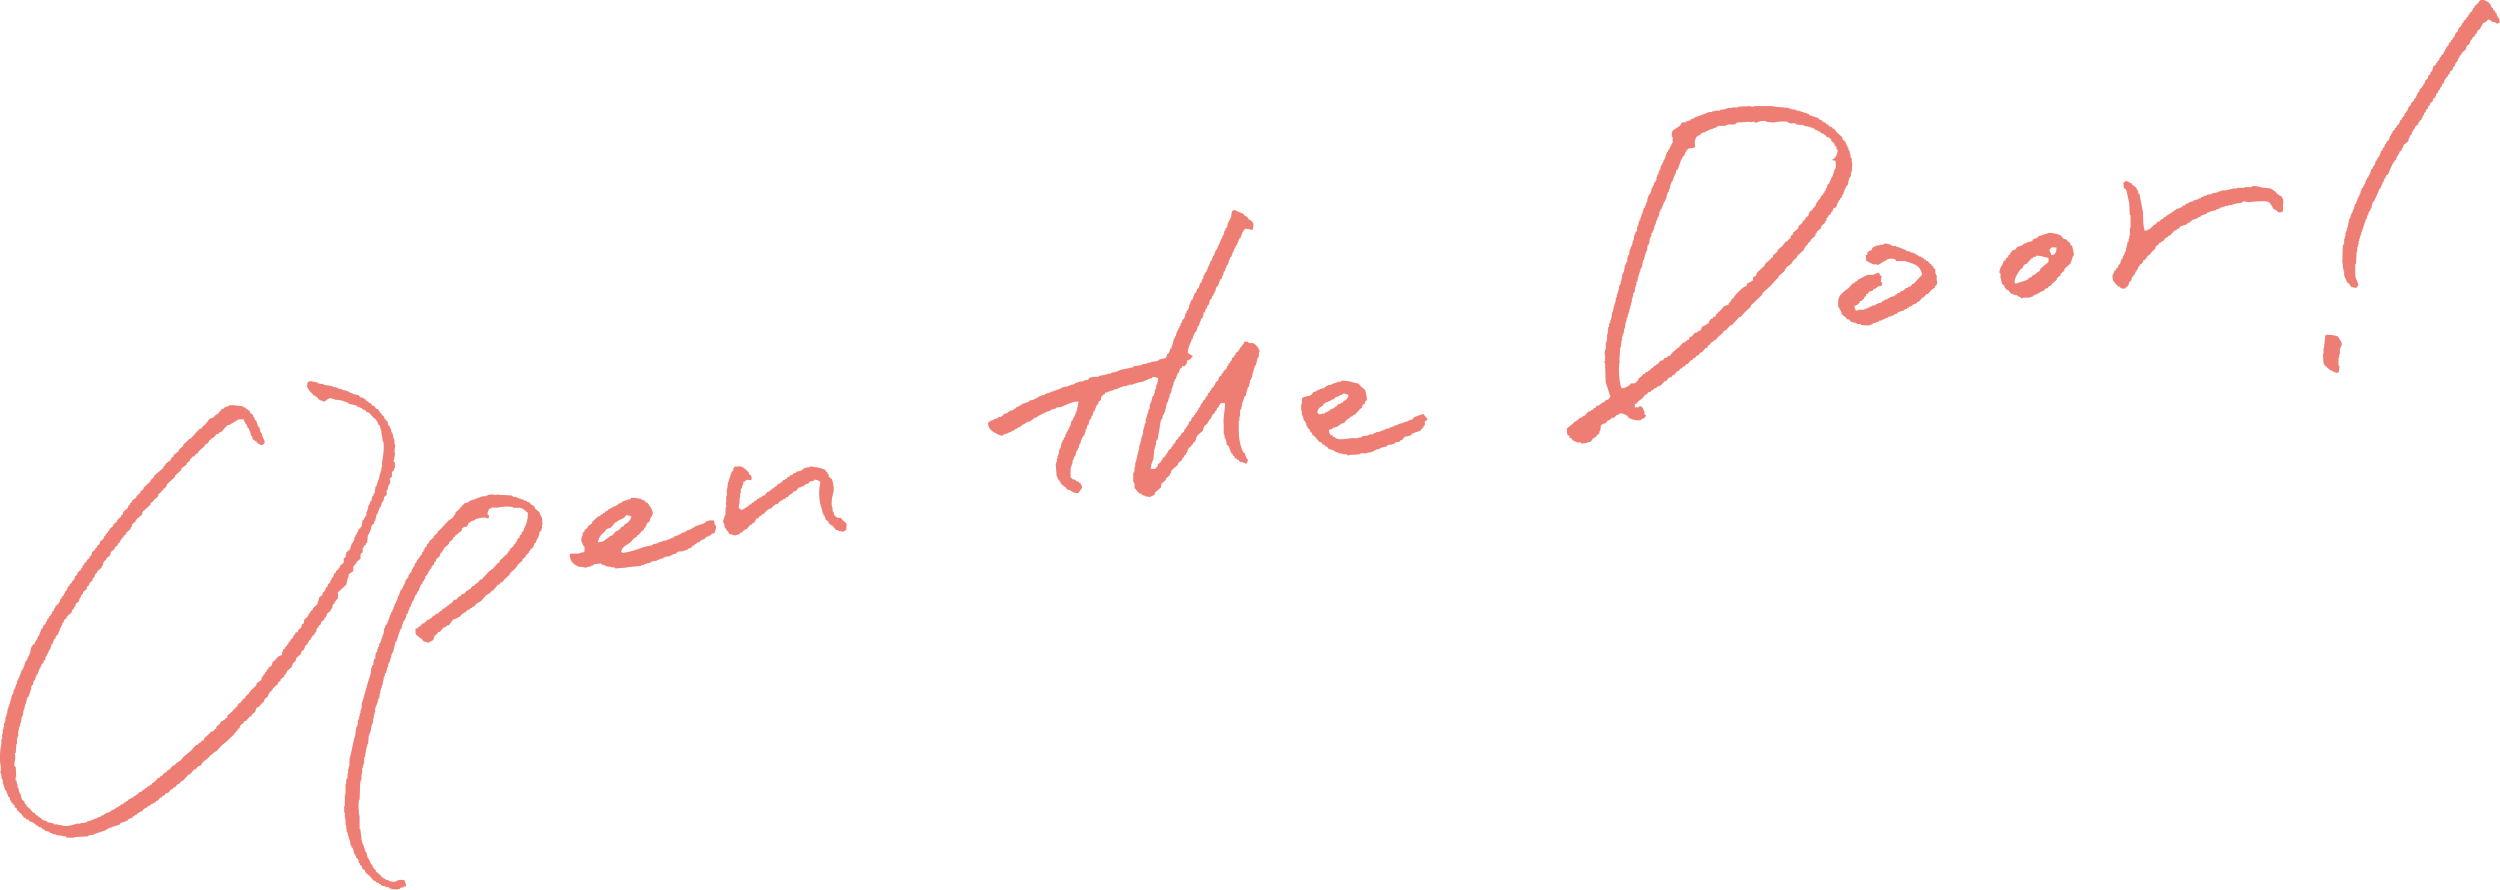 <?xml version="1.0" encoding="UTF-8"?>
<svg id="_レイヤー_2" data-name="レイヤー 2" xmlns="http://www.w3.org/2000/svg" viewBox="0 0 419.44 149.28">
  <defs>
    <style>
      .cls-1 {
        fill: #ee7e73;
        fill-rule: evenodd;
      }
    </style>
  </defs>
  <g id="_変更箇所" data-name="変更箇所">
    <g>
      <path class="cls-1" d="M395.17,48.3c-.15-.09-.34-.1-.5-.11-.06,0-.12,0-.18-.02v-.04s-.08-.07-.08-.07c-.08-.08-.11-.15-.15-.23-.09-.18-.18-.33-.46-.44-.07-.24-.18-.45-.29-.67-.08-.17-.17-.34-.22-.51v-.46s.01-.25.01-.25h-.11s0-.43,0-.43h-.11s0-.86,0-.86h-.1s.09-3.06.09-3.06h.11v-.22s.11,0,.11,0v-.86s.11,0,.11,0v-.43s.11,0,.11,0v-.65s.11,0,.11,0v-.22s.11,0,.11,0v-.43s.11,0,.11,0v-.32s.07,0,.07,0l.22-1.3h.15v-.22s.07,0,.07,0l.11-.65h.15v-.22s.11,0,.11,0v-.32s.11,0,.11,0v-.22s.11,0,.11,0v-.32s.06,0,.06,0l.11-.54h.15v-.22s.11,0,.11,0v-.32s.11,0,.11,0v-.22s.05,0,.05,0l.11-.43h.16v-.32s.11,0,.11,0v-.22s.11,0,.11,0v-.32s.04,0,.04,0l.22-.65h.18v-.22s.11,0,.11,0v-.22s.11,0,.11,0v-.22s.11,0,.11,0v-.22s.05,0,.05,0l.11-.43h.11s.11-.43.11-.43h.16v-.22s.11,0,.11,0v-.22s.11,0,.11,0v-.22s.11,0,.11,0v-.22s.05,0,.05,0l.13-.51.25-.13v-.27s.22-.22.22-.22v-.07s.11,0,.11,0v-.22s.05,0,.05,0l.13-.51.18-.09.07-.19v-.11s.22-.22.22-.22v-.07s.11,0,.11,0v-.22s.11,0,.11,0v-.22s.05,0,.05,0l.13-.51.22-.11.11-.43.21-.1.19-.57h.11s.13-.4.13-.4l.26-.13v-.12s.11,0,.11,0v-.22s.11,0,.11,0v-.36s.22-.22.22-.22v-.16s.18-.09.18-.09l.11-.45.36-.24v-.22s.32-.22.32-.22v-.22s.39-.3.39-.3l.21-.62.26-.13v-.22s.1-.05.1-.05l.11-.13.05-.15h.12s.13-.51.13-.51l.21-.1.08-.25h.11s.25-.74.25-.74l.33-.22.11-.44.46-.35v-.24s.22-.22.22-.22v-.07s.11,0,.11,0v-.22s.11,0,.11,0v-.31s.14-.07.14-.07l.07-.19v-.06s.18-.09.18-.09l.11-.45.36-.24v-.19s.22-.11.22-.11v-.22s.1-.05.1-.05l.11-.13.19-.57.32-.22.21-.63.26-.13v-.27s.22-.22.22-.22v-.07s.11,0,.11,0v-.22s.05,0,.05,0l.13-.54.46-.34v-.19s.22-.11.22-.11v-.24s.29-.2.29-.2l.1-.41.18-.09.07-.19v-.08s.32-.22.32-.22v-.1s.11,0,.11,0v-.31s.18-.09.18-.09l.09-.35h.09s.13-.4.13-.4l.26-.13v-.12s.04,0,.04,0l.13-.4.26-.13v-.24s.32-.22.32-.22v-.22s.28-.19.28-.19l.22-.65.32-.22.22-.65.36-.24v-.1s.04,0,.04,0l.13-.4.19-.1.07-.19v-.09s.39-.3.39-.3l.1-.3.26-.13v-.22s.22-.11.22-.11v-.25s.43-.32.43-.32v-.09s.04,0,.04,0l.13-.4.26-.13v-.25s.65-.54.65-.54v-.11S416.17,0,416.17,0h.64c.14.12.29.18.43.24.1.04.2.08.28.14l.22.28.21.25v.26s.32.22.32.22v.22s.32.22.32.22v.22s.32.22.32.22v.33h.11s0,.22,0,.22h.11s0,.22,0,.22h.15s.14.71.14.71c-.04.03-.07.06-.1.08-.06.06-.09.08-.31.11h-.03s-.23-.05-.23-.05v-.12s-.66-.13-.66-.13c-.18-.2-.34-.35-.54-.35l-.21.03-.05.17c-.09.05-.16.11-.23.16-.12.09-.2.15-.35.19l-.1.03-.56,1.01-.38.26v.1s-.04,0-.04,0l-.13.4-.26.13v.24s-.39.3-.39.3l-.1.3-.15.07-.1.13-.19.57-.43.32-.22.65-.58.46v.18s-.17.09-.17.09l-.08.25h-.18v.31s-.17.08-.17.08l-.22.65-.22.11-.22.65-.23.11-.11.46-.43.32-.1.41-.25.13v.24s-.32.22-.32.22v.19s-.17.09-.17.09l-.22.65-.22.11-.19.57h-.11s-.13.4-.13.4l-.15.08-.1.15-.08.32-.21.1-.22.66-.33.22-.11.44-.46.35v.24s-.22.22-.22.22v.07s-.11,0-.11,0v.33s-.32.22-.32.22v.25s-.22.22-.22.22v.07s-.11,0-.11,0v.31s-.22.11-.22.11v.27s-.22.22-.22.22v.19s-.32.22-.32.22v.19s-.22.11-.22.11v.25s-.54.43-.54.43v.23s-.22.22-.22.22v.07s-.11,0-.11,0v.22s-.11,0-.11,0v.22s-.11,0-.11,0v.31s-.22.11-.22.11v.12h-.11v.32s-.11,0-.11,0v.22s-.11,0-.11,0v.35s-.76.65-.76.65v.08s-.11,0-.11,0v.31s-.11.05-.11.05l-.1.15-.08.34-.36.24v.25s-.22.22-.22.22v.16s-.17.09-.17.09l-.22.65-.19.1-.07.19v.06s-.15.07-.15.07l-.06.16h-.03s-.79,1.81-.79,1.81l-.35.23-.09.44h-.15v.22s-.11,0-.11,0v.31s-.19.09-.19.09l-.09.46h-.08s-.22.65-.22.65h-.18v.22s-.11,0-.11,0v.22s-.02,0-.02,0l-.76,1.73h-.19v.22s-.06,0-.06,0l-.22.97h-.1s-.11.43-.11.43h-.16v.22s-.11,0-.11,0v.42s-.19.1-.19.1l-.09.56h-.15v.32s-.11,0-.11,0v.32s-.11,0-.11,0v.32s-.11,0-.11,0v.32s-.11,0-.11,0v.32s-.11,0-.11,0v.32s-.11,0-.11,0v.32s-.11,0-.11,0v.43s-.11,0-.11,0v.22s-.11,0-.11,0v.43s-.11,0-.11,0v.43s-.11,0-.11,0v.54s-.11,0-.11,0v.43s-.11,0-.11,0v.76s-.1,0-.1,0l-.11,2.05h-.12v2.09c.07.26.15.44.22.62.12.28.25.57.3.89-.1.09-.17.18-.22.26-.1.14-.16.22-.41.24Z"/>
      <path class="cls-1" d="M265.59,74.42c-.12,0-.24,0-.34-.02v-.16h-.65s0-.06,0-.06l-.19-.05c-.24-.06-.46-.21-.61-.34l-.14-.27-.17-.04h-.11s-.07-.07-.07-.07v-.27s-.29-.14-.29-.14c-.14-.27-.15-.64-.15-1.09l1.1-.9.19-.27h.24s.11-.22.11-.22h.19s.32-.43.32-.43h.34v-.11s.07,0,.07,0l.22-.22h.23s.56-.68.56-.68l.47-.12.09-.18h.2s.22-.32.22-.32h.22s.24-.36.24-.36l.45-.11.09-.18h.22s.13-.25.13-.25l.41-.1.22-.32.39-.1.04-.03c.09-.06.13-.15.16-.22.02-.05.04-.09.07-.11l.14-.11-.81-2.43-.04-1.45-.06-1.75h-.1s0-.36,0-.36h.11v-1.04h-.09s.07-.9.07-.9h.13v-1.19s.11,0,.11,0v-.32s.11,0,.11,0v-1.08s.09,0,.09,0l.11-1.19h.13v-.54s.11,0,.11,0v-.22s.11,0,.11,0v-.43s.11,0,.11,0v-.32s.08,0,.08,0l.11-.97h.13v-.43s.11,0,.11,0v-.54s.11,0,.11,0v-.32s.11,0,.11,0v-.32s.08,0,.08,0l.11-.86h.14v-.54s.11,0,.11,0v-.32s.11,0,.11,0v-.32s.08,0,.08,0l.11-.86h.14v-.22s.11,0,.11,0v-.54s.11,0,.11,0v-.43s.11,0,.11,0v-.54s.05,0,.05,0l.11-.43h.12s.22-1.3.22-1.3h.15v-.32s.11,0,.11,0v-.22s.11,0,.11,0v-.65s.05,0,.05,0l.11-.43h.14s.11-.97.11-.97h.13v-.32s.11,0,.11,0v-.22s.11,0,.11,0v-.32s.11,0,.11,0v-.43s.11,0,.11,0v-.22s.08,0,.08,0l.11-.86h.07s.22-.65.22-.65h.18v-.76s.11,0,.11,0v-.22s.11,0,.11,0v-.43s.05,0,.05,0l.11-.43h.16v-.43s.11,0,.11,0v-.22s.06,0,.06,0l.11-.54h.15v-.43s.05,0,.05,0l.11-.43h.16v-.32s.11,0,.11,0v-.22s.11,0,.11,0v-.32s.11,0,.11,0v-.22s.11,0,.11,0v-.54s.04,0,.04,0l.22-.65h.18v-.22s.11,0,.11,0v-.22s.07,0,.07,0l.11-.65h.09s.11-.43.11-.43h.16v-.42s.15-.07.15-.07l.06-.16h.12v-.22s.11,0,.11,0v-.54s.05,0,.05,0l.11-.43h.16v-.32s.05,0,.05,0l.11-.43h.16v-.43s.05,0,.05,0l.11-.43h.16v-.32s.11,0,.11,0v-.22s.11,0,.11,0v-.31s.17-.08.17-.08l.41-1.22h.12s.11-.43.11-.43h.16v-.22s.11,0,.11,0v-.22s.11,0,.11,0v-.22s.11,0,.11,0v-.22s.11,0,.11,0v-.22s.11,0,.11,0v-1.04h-.15c-.03-.31.05-.68.11-.94v-.06s1.22-.81,1.22-.81c.12-.12.18-.24.25-.37.03-.07.09-.18.14-.24h.7v-.16s.43-.11.43-.11v-.05s.32,0,.32,0v-.18s.65-.22.65-.22v-.11s.97-.32.97-.32v-.04s.22,0,.22,0v-.11s.32,0,.32,0v-.11s.32,0,.32,0v-.11s.22,0,.22,0v-.11s.32,0,.32,0v-.11s.54,0,.54,0v-.11s.43,0,.43,0v-.11s.97,0,.97,0v-.14s.86-.11.86-.11v-.08s.32,0,.32,0v-.11s.76,0,.76,0v-.11s1.08,0,1.08,0v-.12s2.02-.09,2.02-.09c.08.06.2.11.34.11h.03s.11-.02.11-.02l.2-.04v-.06s3.17,0,3.17,0v.09s2.7.22,2.7.22v.13h.32s0,.08,0,.08l.86.11v.14h.54s0,.11,0,.11h.32s0,.11,0,.11h.32s0,.11,0,.11h.32s0,.04,0,.04l.65.22v.18h.22s0,.04,0,.04l1.37.46.11.23.43.11.11.22.14.03v.05s.4.13.4.13l.13.26h.24s.22.32.22.32h.1s0,.04,0,.04l.4.13.13.26h.24s.36.54.36.54l.96.86.11.44.43.32.11.46.18.09v.31h.11s0,.22,0,.22h.11s0,.32,0,.32h.11s0,.22,0,.22h.11s0,.43,0,.43h.11s0,.54,0,.54h.11s0,.22,0,.22h.11s0,.65,0,.65h.09s-.08,1.55-.08,1.55h-.09s-.11.86-.11.86h-.14v.22s-.11,0-.11,0v.32s-.08,0-.08,0l-.12.84-.17.08-.06.16h-.07s-.11.43-.11.43h-.16v.32s-.04,0-.04,0l-.22.65h-.12s-.13.51-.13.51l-.25.13v.22s-.22.11-.22.11v.22s-.1.05-.1.05l-.1.14-.19.66-.54.33-.11.42-.25.13v.24s-.43.32-.43.32v.19s-.14.07-.14.07l-.06.16h-.12v.36s-.22.22-.22.22v.2s-.62.52-.62.52l-.11.43-.66.55v.13s-.01.06-.01.06l-.18.09-.12.47-.77.66v.12s0,.09,0,.09l-.43.32v.19s-.14.07-.14.07l-.05.13-.17.08-.07.19v.06s-.14.07-.14.07l-.07.19v.11s-1.19,1.08-1.19,1.08v.21s-.56.46-.56.46c-.12.15-.17.24-.22.34-.07.13-.13.23-.22.32l-.83.59v.19s-.22.11-.22.11v.26s-1.08.97-1.08.97v.2s-.33.25-.33.25l-.9,1.01-1.47,1.35v.22s-1.94,1.84-1.94,1.84v.21s-.89.79-.89.79l-.81.91h-.21s-1.3,1.4-1.3,1.4h-.22s-.76.86-.76.86h-.24s-.29.44-.29.44l-.39.33-.43.38-.39.48h-.25s-.13.26-.13.26l-.3.1-.34.45-.23.11-.07.19v.11s-.07.07-.07.07h-.23s-.65.76-.65.76h-.22s-.43.54-.43.54h-.22s-.32.43-.32.43h-.25s-.13.26-.13.26l-.29.1-.51.61h-.22s-.32.43-.32.43h-.23s-.22.32-.22.32h-.21s-.32.43-.32.43h-.21s-.54.65-.54.65h-.23s-.24.36-.24.36l-.42.1-.52.62h-.35v.22s-.25.17-.25.17l-.2.29-.67.22-.1.21-.41.1-.19.29h-.24s-.13.25-.13.25l-.41.1-.22.33-.31.1-.48.6c-.07.06-.17.13-.28.2-.22.14-.46.3-.59.62l-.37.12v.29s0,.25,0,.25h.59s.08-.09.08-.09c.07-.09.17-.1.22-.1.1,0,.2.04.26.11.16.13.21.25.28.44.03.08.06.16.1.25l.07.15h.02s0,.44,0,.44l.25.12-.02.09c-.07.28-.25.37-.49.49-.15.07-.31.16-.45.29-.96,0-1.48-.13-1.98-.47l-.22-.33-.04-.03c-.08-.05-.82-.37-1-.37l-.2.04-.03.13-.57.19-.3.39h-.34v.11s-.22,0-.22,0v.11s-.07,0-.07,0l-.22.22h-.23s-.43.54-.43.54h-.35v.11s-.22,0-.22,0v.11s-.11,0-.11,0v.11s-.08,0-.08,0l-.11.97h-.13v.35s-.5.4-.5.4l-.07.22h-.19s-.11.22-.11.22h-.24s-.11.32-.11.32h-.04s-.08.08-.08.08c-.06.07-.1.13-.14.17-.06.05-.21.06-.34.07h-.09s-.07.07-.07.07c-.04.03-.25.11-.63.11ZM271.77,60.55c-.3,1.04-.11,3.63.24,4.43l.08.18.2-.04c.48-.09.85-.27,1.2-.6l.03-.03.09-.18s.05,0,.08,0c.04,0,.25.01.31.01.1,0,.25,0,.4-.09l.14-.07v-.13s.32-.22.32-.22v-.23s.67-.57.67-.57l.19-.26h.22s.22-.32.22-.32h.24s.11-.22.11-.22h.22s.11-.22.11-.22h.11s.11-.22.11-.22h.19s.32-.43.32-.43h.24s.11-.22.11-.22h.18s.45-.57.45-.57l.44-.11.3-.4h.34v-.11s.07,0,.07,0l.22-.22h.23s.51-.63.51-.63l.65-.54.06-.12h.17s.86-.97.86-.97h.35v-.18s.25-.08.25-.08l.09-.17h.24s.15-.44.15-.44l.1-.1h.23s.54-.65.54-.65h.35v-.11s.07,0,.07,0l.22-.22h.2s.07-.05.07-.05c.15-.12.19-.3.23-.45,0-.04.02-.09.03-.12l.37-.24h.23v-.14c.11,0,.18-.06.29-.18h.25v-.22s.04,0,.04,0l.11-.32h.06s.22-.32.22-.32h.24s.13-.26.13-.26l.4-.13v-.27s.39-.3.39-.3l.08-.23h.19s.11-.22.11-.22h.07s.57-.68.57-.68l.74-.25v-.18c.28-.25.48-.53.59-.84h.19s.07-.15.07-.15c.22-.48,1.54-1.8,1.99-1.91l.15-.04.04-.15c.03-.11.05-.15.08-.2.02-.04.05-.08.07-.14h.15s.08-.09.08-.09c.04-.05.05-.05.1-.06.07-.01.17-.03.29-.11l.05-.04.06-.13h.2v-.54s.51-.3.51-.3l.11-.46,1.29-1.18.11-.32.92-.82.18-.26h.23v-.35s.76-.65.76-.65v-.22s.97-.86.97-.86v-.17s.13-.06.13-.06l.29-.38h.22s.32-.43.32-.43h.18s.13-.53.13-.53l.36-.24v-.24s.84-.73.84-.73l.11-.43.67-.56v-.21s.43-.32.43-.32v-.22s.5-.4.5-.4l.22-.65.58-.46v-.18s.22-.11.22-.11v-.11s.17-.09.17-.09l.22-.65.19-.1.07-.19v-.08s.32-.22.32-.22v-.19s.14-.07.14-.07l.07-.19v-.08s.32-.22.32-.22v-.2s.18-.09.18-.09l.09-.35h.11s.11-.43.11-.43h.12s.12-.62.12-.62l.24-.12v-.12s.11,0,.11,0v-.32s.11,0,.11,0v-.22s.11,0,.11,0v-.22s.11,0,.11,0v-.22s.11,0,.11,0v-.22s.11,0,.11,0v-.32s.11,0,.11,0v-.32s.05,0,.05,0l.11-.43h.09s.06-.16.06-.16c.12-.33.06-.74.03-.99l-.03-.28-.52-.1v-.14c.21-.06.36-.16.5-.39.19-.18.34-.69.36-.98l.03-.27h-.17s-.09-.56-.09-.56l-.23-.11-.1-.4-.51-.41v-.25s-.22-.11-.22-.11v-.15s-.53-.13-.53-.13l-.24-.36h-.2s-.09-.18-.09-.18l-.43-.11-.11-.22-.35-.09v-.09s-.65-.22-.65-.22v-.18h-.32s0-.11,0-.11h-.32s0-.11,0-.11h-.32s0-.07,0-.07l-.76-.11v-.12s-1.3-.11-1.3-.11v-.13h-.22s0-.15,0-.15l-.65.11h0s-.43-.12-.43-.12v-.09s-.17-.06-.17-.06c-.15-.05-.37-.08-.67-.08-.63,0-1.49.12-1.74.18l-.11-.02-.98-.08v-.07s-.18-.05-.18-.05c-.13-.04-.27-.05-.41-.05-.36,0-.7.12-.94.21-.07.03-.14.05-.19.07h-.33s0-.16,0-.16l-.76.11v-.09s-2.23.14-2.23.14v.09h-.12s-.11.22-.11.22h-.53v.05s-.09-.04-.14-.04c-.09-.01-.17-.02-.25-.02-.3,0-.5.09-.66.17-.06.03-.12.06-.18.08h-.79s-.25-.01-.25-.01v.11s-.32,0-.32,0v.16s-.43.11-.43.11v.05s-.22,0-.22,0v.11s-.32,0-.32,0v.11s-.32,0-.32,0v.11s-.22,0-.22,0v.11s-.22,0-.22,0v.11s-.22,0-.22,0v.11s-.32,0-.32,0v.11s-.22,0-.22,0v.11s-.22,0-.22,0v.2c-.06.02-.12.04-.17.06-.25.08-.52.17-.67.63-.18.26-.14.59-.1.89.02.19.05.41,0,.51-.09.06-.61.14-.81.17l-.32.05-.06.11c-.09.08-.15.12-.2.19l-.04.06v.14s-.18.09-.18.09l-.12.48-.24.24v.07s-.11,0-.11,0v.22s-.11,0-.11,0v.22s-.11,0-.11,0v.22s-.11,0-.11,0v.22s-.03,0-.03,0l-.46,1.26-.24.12-.1.67h-.14v.22s-.11,0-.11,0v.32s-.11,0-.11,0v.22s-.05,0-.05,0l-.11.43h-.16v.32s-.11,0-.11,0v.22s-.08,0-.08,0l-.11.76h-.1s-.11.54-.11.54h-.15v.22s-.06,0-.06,0l-.22.97h-.1s-.11.43-.11.43h-.16v.32s-.11,0-.11,0v.22s-.04,0-.04,0l-.22.65h-.18v.32s-.11,0-.11,0v.22s-.08,0-.08,0l-.11.76h-.14v.22s-.11,0-.11,0v.32s-.11,0-.11,0v.22s-.06,0-.06,0l-.11.54h-.1s-.22.97-.22.97h-.1s-.11.43-.11.43h-.16v.54s-.11,0-.11,0v.22s-.11,0-.11,0v.32s-.11,0-.11,0v.54s-.05,0-.05,0l-.11.43h-.14s-.11.97-.11.97h-.13v.32s-.11,0-.11,0v.22s-.06,0-.06,0l-.22.97h-.12s-.22,1.3-.22,1.3h-.15v.22s-.11,0-.11,0v.43s-.11,0-.11,0v.32s-.11,0-.11,0v.32s-.11,0-.11,0v.32s-.07,0-.07,0l-.11.76h-.14v.54s-.11,0-.11,0v.32s-.08,0-.08,0l-.11.86h-.14v.22s-.11,0-.11,0v.54s-.11,0-.11,0v.32s-.11,0-.11,0v.65s-.11,0-.11,0v.43s-.11,0-.11,0v.43s-.11,0-.11,0v.32s-.11,0-.11,0v.54s-.11,0-.11,0v.22s-.07,0-.07,0l-.11.65h-.15v.54s-.11,0-.11,0v.32s-.08,0-.08,0l-.11.97h-.13v.65s-.11,0-.11,0v.32s-.11,0-.11,0v.32s-.11,0-.11,0v.65s-.09,0-.09,0l-.11,1.19h-.12s-.12,2.29-.12,2.29Z"/>
      <path class="cls-1" d="M356,48.42c-.1-.09-.18-.12-.29-.14v-.18h-.33s-.14-.21-.14-.21l-.15-.15c-.47-.45-.67-.65-.68-1.55.15-.16.21-.35.26-.51.03-.09.06-.18.1-.26l.28-.14v-.24s.33-.22.33-.22v-.25s.22-.22.22-.22v-.07s.11,0,.11,0v-.22s.04,0,.04,0l.22-.65h.13s.11-.54.11-.54h.15v-.22s.11,0,.11,0v-.32s.11,0,.11,0v-.22s.11,0,.11,0v-.43s.06,0,.06,0l.22-1.08h.15v-.54s.11,0,.11,0v-.54s.11,0,.11,0v-1.3s.11,0,.11,0v-2.12h-.12s-.1-2.03-.1-2.03l-.48-2.18h-.06s0-.12,0-.12l-.29-.14c-.12-.24-.14-.53-.14-.97.05-.04.1-.08.15-.11.12-.09.2-.16.38-.19.15.13.33.18.48.24.1.03.2.07.29.12l.26.39h.2s.06.13.06.13l.38.28v.25s.22.11.22.11v.42h.11s0,.22,0,.22h.15s.61,3.15.61,3.15v.82c0,.06.02,1.46.23,2.03l.08.22.22-.06c.06-.02.08-.02.09-.02h.1s.09-.11.09-.11c.29-.07.54-.32.76-.54l.18-.17.06-.12h.22s.11-.22.11-.22h.09s.22-.32.22-.32h.33v-.18s.25-.08.25-.08l.09-.17h.2s.22-.32.22-.32h.22s.22-.32.22-.32h.24s.11-.22.11-.22h.22s.11-.22.11-.22h.21s.11-.22.11-.22h.22s.11-.22.11-.22h.16s.22-.22.22-.22h.36v-.11s.22,0,.22,0v-.11s.22,0,.22,0v-.11s.12,0,.12,0l.11-.22h.32s.13-.25.13-.25l.51-.13v-.11s.43-.11.43-.11v-.05s.32,0,.32,0v-.16s.43-.11.43-.11v-.05s.32,0,.32,0v-.11s.22,0,.22,0v-.11s.32,0,.32,0v-.16s.43-.11.43-.11v-.1s.54-.11.54-.11v-.1s.76-.11.76-.11v-.08s.22,0,.22,0v-.11s.54,0,.54,0v-.11s.32,0,.32,0v-.11s.32,0,.32,0v-.11s.32,0,.32,0v-.11s.86,0,.86,0v-.11s.54,0,.54,0v-.11s.43,0,.43,0v-.11s.76,0,.76,0v-.11s1.3,0,1.3,0v-.11s1.19,0,1.19,0v-.16c.1-.02.21-.02.32-.02.6,0,1.26.2,1.52.28l1.28.11.88.58.26.39h.2s.11.22.11.22h.13s.36.24.36.24c.04.15.07.26.18.38l.07.71h-.08v1.3s-.07.05-.1.07c-.16.11-.21.14-.62.15-.18-.17-.5-.43-.63-.5l-.06-.04h-.15s-.21-.31-.21-.31v-.05s-.03-.06-.03-.06c0,0-.4-.67-.52-.74-.22-.13-.55-.19-1.05-.19-.24,0-.49.01-.72.03-.19,0-.37.02-.52.02l-1.21.11-.26-.05-.62-.1v.15s-.22,0-.22,0v.13s-1.08.11-1.08.11v.08s-.43,0-.43,0v.14s-.84.1-.84.1v.08s-.46,0-.46,0v.11s-.32,0-.32,0v.11s-.43,0-.43,0v.16s-.42.11-.42.11v.05h-.33v.16s-.97.22-.97.22v.06s-.22,0-.22,0v.11s-.32,0-.32,0v.18s-.65.22-.65.22v.04s-.22,0-.22,0v.11s-.22,0-.22,0v.16s-.43.11-.43.11v.12s-.97.32-.97.32v.11s-.25.08-.25.08l-.1.21-.43.11-.11.22-1.06.32-.3.4h-.25s-.12.25-.12.25l-.39.1-.06.06-.68.78h-.24s-.22.32-.22.32h-.2s-.46.58-.46.58l-.35.12-.09.17h-.22s-.15.3-.15.3l-.46.34-.11.43-.36.27-.58.69-.26.16-.11.07v.2s-.14.07-.14.07l-.28.38h-.23v.24s-.06.07-.06.07c-.11.13-.16.2-.21.34h-.21s-.11.32-.11.32h-.18v.22s-.11,0-.11,0v.31s-.22.11-.22.11v.22s-.18.09-.18.09l-.11.43-.25.13v.22s-.22.11-.22.11v.12s-.05,0-.05,0l-.13.53-.32.22-.13.53c-.05.07-.18.17-.31.28l-.19.16-.06.12h-.5Z"/>
      <path class="cls-1" d="M339.34,50.07c-.16-.01-.28-.1-.41-.19-.07-.05-.13-.09-.19-.13l-.06-.03h-.13s-.1-.19-.1-.19l-.67-.1v-.14h-.35s-.54-.65-.54-.65h-.21s-.32-.43-.32-.43h-.04s-.08-.34-.08-.34l-.35-.24c-.04-.09-.06-.21-.08-.34-.02-.13-.04-.28-.09-.43l-.06-.17h-.03s0-.86,0-.86h-.16c-.07-.53.19-.97.41-1.32.06-.09.11-.17.15-.25l.11-.4.36-.24v-.22s.43-.32.43-.32v-.21s.32-.22.32-.22v-.2s.06-.03.06-.03l.11-.08.27-.36.43-.11.33-.44.74-.25v-.04s.22,0,.22,0v-.18s.65-.22.65-.22v-.09s.87-.19.87-.19l.22-.34.67-.22.11-.22,1.85-.62c.73.01,1.62.22,2.05.51l.31.44.62.21.07.14.06.07.45.36v.35h.22c.02.05.05.12.12.19.02.18.07.37.12.57.08.33.18.7.14,1h-.16v.22s-.04,0-.04,0l-.36,1.08-.98.87-.1.41-.36.24v.09s-.21.11-.21.11v.25s-.65.54-.65.54v.22s-.78.68-.78.68l-.28.37h-.23s-.24.36-.24.36l-.43.11-.22.33-.66.22-.09.17h-.16s-.22.22-.22.22h-.36v.11s-.22,0-.22,0v.18s-.65.22-.65.22v.04s-1.19,0-1.19,0v.14ZM338.15,47.61l1.15-.38v-.04s.32,0,.32,0v-.11s.32,0,.32,0v-.11s.22,0,.22,0v-.11s.12,0,.12,0l.12-.25.41-.1.3-.4h.34v-.18s.25-.08.25-.08l.08-.17h.16s.36-.36.36-.36v-.2s1.4-1.19,1.4-1.19v-.65s-.21-.04-.21-.04c-.2-.04-.37-.09-.54-.14-.31-.09-.63-.18-1.12-.19h-.26s0,.15,0,.15l-.46.09-.09.19h-.17s-.86.97-.86.97h-.21s-.36.36-.36.36v.2s-.45.36-.45.36c-.38.52-.88,1.21-.96,1.9l-.03.28h.14s0,.21,0,.21ZM344.12,41.64l-.1.1-.16.1.02.2c.02.06.02.08.02.09v.1s.11.09.11.09l.17.5.23-.07c.06-.02.08-.02.09-.02h.1s.09-.11.09-.11c.3-.26.32-.49.33-.86v-.26s-.82,0-.82,0l-.08.13Z"/>
      <path class="cls-1" d="M312.2,54.48v-.12h-.65s0-.11,0-.11h-.22s0-.11,0-.11h-.43s0-.11,0-.11h-.34s-.3-.4-.3-.4l-.41-.1-.08-.16-.74-.64-.23-.68-.17-.09v-.31h-.17c-.08-.41-.1-1.36,0-1.53l.04-.05v-.05c.15-.61,1.15-1.33,1.63-1.68l.24-.25.5-.57h.24s.22-.32.22-.32h.24s.14-.28.14-.28l1.6-.8h.91c.23-.06.38-.14.52-.22.12-.07.23-.13.36-.17.09.09.18.13.27.16v-.12s0,.47,0,.47h.22s.05.1.09.16l-.13.92h.18s.06.49.06.49l-.29.2h-.34v.11s-.22,0-.22,0v.11s-.07,0-.07,0l-.22.22h-.25s-.23.35-.23.35l-.53.11-.31.41h-.23v.33s-.32.22-.32.22v.22s-.38.28-.38.28l-.06.13h-.31v.25c-.05.05-.1.1-.15.14-.17.17-.32.32-.53.38l-.26.07.26.78.21-.03c.15-.02.24-.07.31-.12h.63s.25.01.25.01v-.11s.22,0,.22,0v-.11s.32,0,.32,0v-.11s.32,0,.32,0v-.16s.43-.11.43-.11v-.09s.65-.11.65-.11v-.12s.43-.11.43-.11v-.09s.55-.09.55-.09l.2-.3h.19s.22-.22.22-.22h.36v-.16s.43-.11.43-.11v-.11s.43-.11.43-.11v-.05s.32,0,.32,0v-.11s.12,0,.12,0l.11-.22h.22s.11-.22.11-.22h.31v-.11s.07,0,.07,0l.22-.22h.36v-.18s.25-.08.25-.08l.1-.2.43-.11.09-.18h.31v-.11s.1,0,.1,0l.22-.32h.19s1.46-1.58,1.46-1.58l-.03-.13c-.29-1.37-1.31-1.67-2.39-1.99-.16-.05-.32-.09-.48-.15h-1.45s-.17-.27-.17-.27l-.05-.03c-.15-.09-.44-.1-.6-.1-.14,0-.4.01-.58.08l-1.66.99c-.05-.01-.09-.03-.16-.06-.06-.03-.14-.07-.23-.08l-.21.04h0s-.21-.04-.21-.04c-.15-.03-.95-.45-1.2-.62v-.79h-.08s.05-.1.08-.15h.22v-.39c.13-.18.35-.32.56-.37l.16-.03.04-.15c.06-.25.2-.4.46-.46l.19-.05v-.09s.76-.11.76-.11v-.07s.54,0,.54,0v-.11s.22,0,.22,0v-.11c.32.03.72.15.85.2l.04.02h.12s0,.11,0,.11h.22s0,.11,0,.11h.65s0,.11,0,.11h.32s0,.11,0,.11h.32s0,.11,0,.11h.22s0,.11,0,.11h.22s0,.04,0,.04l.65.22v.18h.54s0,.11,0,.11h.22s0,.11,0,.11h.32s0,.05,0,.05l.43.11v.16h.31s.11.22.11.22h.12s0,.11,0,.11h.36s.22.22.22.22h.19s.22.32.22.32h.2s.11.22.11.22h.25s.43.54.43.54h.16s.08.23.08.23l.29.19v.22s.32.22.32.22v.76h.11s0,.22,0,.22h.11s0,.72,0,.72c0,.12.03.22.06.32.05.21.07.3,0,.38l-.06.07v.18s-.32.22-.32.22v.22s-.31.21-.31.21h-.09s-.76.86-.76.86h-.26s-.11.22-.11.22h-.09s-.22.32-.22.32h-.2s-.65.76-.65.76h-.25s-.13.26-.13.26l-.39.13v.04s-.22,0-.22,0v.11s-.07,0-.07,0l-.22.22h-.27s-.11.22-.11.22h-.22s-.11.22-.11.22h-.31v.11s-.22,0-.22,0v.18c-.07.01-.13.02-.2.03-.16.02-.35.05-.53.14l-.13.07h0s-.12,0-.12,0l-.13.25-.51.13v.12s-.64.21-.64.21v.04s-.34,0-.34,0v.15s-.46.09-.46.09l-.09.19h-.31v.11s-.22,0-.22,0v.11s-.43,0-.43,0v.16s-.43.11-.43.11v.05s-.22,0-.22,0v.11s-.43,0-.43,0v.18s-.65.22-.65.22v.02s-1.34-.08-1.34-.08Z"/>
      <path class="cls-1" d="M391.95,62.56c-.12-.11-.24-.15-.39-.15-.01,0-.09,0-.11,0v-.16h-.22s0-.11,0-.11h-.31s-.06-.12-.06-.12l-.9-.79c0-.12-.03-.23-.14-.35l-.09-1.47h.09v-.97s.08,0,.08,0l.23-2.14c.07-.04.13-.08.2-.13h.12c.72,0,1.27.08,1.76.27.07.12.16.24.25.37.18.26.36.52.44.79.05.19-.09.46-.19.66-.06.11-.1.2-.13.28v.91s-.12,0-.12,0v.54s-.11,0-.11,0v1.37h.15c.03.34-.06.78-.11,1.05v.04s-.02,0-.02,0c-.14.07-.22.11-.42.12Z"/>
      <path class="cls-1" d="M192.87,83.45c-.18-.13-.34-.14-.48-.14h-.02c-.07,0-.13,0-.18,0v-.09s-.65-.22-.65-.22v-.18h-.36s-.83-.93-.83-.93v-.8h-.11s0-.22,0-.22h-.11s0-1.55,0-1.55h.11v-.22s.11,0,.11,0v-.76s.11,0,.11,0v-.76s.11,0,.11,0v-.32s.11,0,.11,0v-.43s.11,0,.11,0v-.54s.11,0,.11,0v-.43s.11,0,.11,0v-.43s.11,0,.11,0v-.65s.11,0,.11,0v-.32s.11,0,.11,0v-.43s.11,0,.11,0v-.54s.11,0,.11,0v-.32s.11,0,.11,0v-.32s.11,0,.11,0v-.76s.11,0,.11,0v-.43s.11,0,.11,0v-.43s.11,0,.11,0v-.22s.11,0,.11,0v-.76s.11,0,.11,0v-.32s.11,0,.11,0v-.43s.11,0,.11,0v-.22s.07,0,.07,0l.11-.65h.12s.11-.97.11-.97h.13v-.22s.06,0,.06,0l.22-.97h.16v-.22s.11,0,.11,0v-.32s.11,0,.11,0v-.54s.11,0,.11,0v-.22s.11,0,.11,0v-.41c.16-.34.29-.62.32-1.12v-.19s-.16-.07-.16-.07c-.19-.08-.26-.1-.5-.12l-.28-.03v.21c-.07.01-.15.03-.21.04-.2.04-.39.07-.52.13l-.14.07v.06s-.43.11-.43.11v.1s-1.4.32-1.4.32v.06s-.32,0-.32,0v.11s-.32,0-.32,0v.11s-.65,0-.65,0v.11s-.32,0-.32,0v.11s-.54,0-.54,0v.11s-.32,0-.32,0v.11s-.32,0-.32,0v.11s-.32,0-.32,0v.15s-.65.11-.65.11v.07s-.22,0-.22,0v.11s-.32,0-.32,0v.11s-.32,0-.32,0v.11s-.32,0-.32,0v.11s-.32,0-.32,0v.23c-.08.05-.12.07-.25.1l-.13.04-.09.28h-.13s-.13.64-.13.64l-.31.21-.19.56h-.18v.22s-.11,0-.11,0v.22s-.04,0-.04,0l-.22.65h-.18v.32s-.05,0-.05,0l-.11.43h-.11s-.13.51-.13.51l-.22.11-.2.89h-.16v.22s-.06,0-.06,0l-.11.54h-.15v.43s-.04,0-.04,0l-.22.65h-.18v.22s-.11,0-.11,0v.22s-.11,0-.11,0v.22s-.11,0-.11,0v.32s-.05,0-.05,0l-.11.43h-.12s-.11.65-.11.65h-.09s-.11.43-.11.43h-.16v.22s-.07,0-.07,0l-.11.65h-.15v.22s-.11,0-.11,0v.32s-.11,0-.11,0v.22s-.11,0-.11,0v.54s-.11,0-.11,0v.32s-.11,0-.11,0v.32s-.11,0-.11,0v1.7s.14.07.14.07c.02.01.06.06.08.09l.03.04.09.08.49.11.11.21.43.11.1.2.25.08v.29h.14s.06.44.06.44l-.62.89h-.48s0-.06,0-.06l-.54-.11v-.15h-.22s0-.11,0-.11h-.22s0-.11,0-.11h-.35s-.43-.54-.43-.54h-.18s-.06-.13-.06-.13l-.49-.39v-.25s-.22-.11-.22-.11v-.22s-.25-.13-.25-.13l-.13-.51h-.07s-.17-2.09-.17-2.09h.09v-.32s.11,0,.11,0v-.54s.11,0,.11,0v-.43s.11,0,.11,0v-.32s.11,0,.11,0v-.54s.05,0,.05,0l.11-.43h.12s.22-1.08.22-1.08h.1s.11-.43.11-.43h.16v-.31s.19-.1.19-.1l.09-.56h.15v-.31s.18-.09.18-.09l.09-.35h.11s.11-.43.11-.43h.11s.22-.97.22-.97h.16v-.22s.11,0,.11,0v-.22s.11,0,.11,0v-.22s.11,0,.11,0v-.22s.11,0,.11,0v-.22s.11,0,.11,0v-.32s.11,0,.11,0v-.22s.06,0,.06,0l.32-1.59h-.31c-.7.02-1.44.37-2.04.65-.19.09-.37.17-.53.24l-.91.12v.13s-.43.11-.43.11v.05s-.32,0-.32,0v.11s-.22,0-.22,0v.15s-.54.11-.54.11v.06s-.22,0-.22,0v.11s-.22,0-.22,0v.11s-.22,0-.22,0v.11s-.22,0-.22,0v.11s-.22,0-.22,0v.11s-.22,0-.22,0v.11s-.22,0-.22,0v.11s-.07,0-.07,0l-.22.22h-.36v.18s-.25.08-.25.08l-.09.17h-.16s-.22.22-.22.22h-.36v.11s-.22,0-.22,0v.11s-.22,0-.22,0v.16s-.43.11-.43.11v.12s-.25.08-.25.08l-.1.21-.43.11-.09.18h-.31v.11s-.07,0-.07,0l-.22.22h-.27s-.11.22-.11.22h-.31v.11s-.22,0-.22,0v.11s-.32,0-.32,0v.11s-.32,0-.32,0v.11s-.22,0-.22,0v.16s-.06,0-.09,0c-.34,0-.71-.18-.85-.25-.83-.41-1.52-.83-1.58-1.83.04-.05.06-.09.07-.16,0,0,0,0,0,0l.36-.24v-.04s.54-.11.54-.11v-.12s.43-.11.43-.11v-.05s.23,0,.23,0l.11-.22h.42v-.11s.22,0,.22,0v-.11s.12,0,.12,0l.13-.26.65-.22.09-.17h.16s.22-.22.22-.22h.36v-.11s.22,0,.22,0v-.16s.35-.09.35-.09l.11-.22.43-.11.09-.18h.31v-.18s.65-.22.65-.22v-.04s.32,0,.32,0v-.11s.23,0,.23,0l.12-.24.62-.12v-.06s.22,0,.22,0v-.11s.22,0,.22,0v-.11s.22,0,.22,0v-.11s.22,0,.22,0v-.16s.42-.11.42-.11v-.05h.23v-.11s.43,0,.43,0v-.16s.43-.11.43-.11v-.05s.32,0,.32,0v-.11s.22,0,.22,0v-.11s.32,0,.32,0v-.11s.32,0,.32,0v-.11s.32,0,.32,0v-.11s.32,0,.32,0v-.11s.32,0,.32,0v-.11s.22,0,.22,0v-.15s.54-.11.54-.11v-.06s.54,0,.54,0v-.11s.22,0,.22,0v-.11s.32,0,.32,0v-.11s.43,0,.43,0v-.11s.22,0,.22,0v-.15s.54-.11.54-.11v-.09s.86-.11.86-.11v-.08s.22,0,.22,0v-.11s.54,0,.54,0v-.11s.1,0,.1,0l.22-.32h.33v-.11s1.19,0,1.19,0v-.15s1.19-.22,1.19-.22v-.07s.32,0,.32,0v-.11s.54,0,.54,0v-.11s.22,0,.22,0v-.11s.54,0,.54,0v-.11s.32,0,.32,0v-.11s.32,0,.32,0v-.15s1.62-.32,1.62-.32v-.06s.54,0,.54,0v-.11s.22,0,.22,0v-.14s1.4-.22,1.4-.22v-.11s.76-.11.76-.11v-.07s.32,0,.32,0v-.11s.43,0,.43,0v-.13s1.08-.11,1.08-.11v-.08s.22,0,.22,0v-.16s1.24-.31,1.24-.31l.23-.68.26-.13v-.12s.04,0,.04,0l.22-.65h.18v-.43s.11,0,.11,0v-.22s.06,0,.06,0l.22-.97h.1s.11-.43.11-.43h.16v-.43s.05,0,.05,0l.11-.43h.11s.11-.43.11-.43h.11s.11-.43.11-.43h.16v-.42s.11-.05.11-.05l.1-.15.09-.36.24-.24v-.07s.11,0,.11,0v-.22s.07,0,.07,0l.11-.65h.15v-.31s.18-.09.18-.09l.09-.35h.13s.11-.76.11-.76h.07s.22-.65.22-.65h.18v-.22s.11,0,.11,0v-.22s.04,0,.04,0l.24-.72.22-.11.22-.65.22-.11.3-.9h.18v-.22s.05,0,.05,0l.11-.43h.12s.11-.65.11-.65h.15v-.33s.3-.2.3-.2l.09-.44h.15v-.42s.17-.09.17-.09l.3-.9h.18v-.22s.04,0,.04,0l.22-.65h.11s.32-.97.32-.97h.18v-.22s.11,0,.11,0v-.32s.11,0,.11,0v-.22s.11,0,.11,0v-.22s.11,0,.11,0v-.22s.04,0,.04,0l.22-.65h.13s.11-.54.11-.54h.15v-.22s.07,0,.07,0l.11-.65h.15v-.31s.22-.11.22-.11v-.12s.07,0,.07,0l.11-.76h.14v-.31s.22-.11.22-.11v-.12s.02,0,.02,0l.07-.15c.1-.22.14-.48.16-.7.06-.43.1-.61.33-.68l.18-.05v-.04s.08,0,.08,0c.24.22.56.34.88.45.21.07.4.14.56.24l.26.39h.23s.54.65.54.65h.1s.36.24.36.24c.03.15.07.25.17.37,0,.38-.04.7-.08.92-.02.01-.04.03-.06.04-.06.04-.09.06-.19.08-.26-.14-.7-.19-.9-.21h-.17s-.07.14-.07.14c-.01.02-.06.06-.09.08l-.05.03-.08.09-.03.06v.14s-.11,0-.11,0v.22s-.11,0-.11,0v.22s-.04,0-.04,0l-.22.65h-.18v.22s-.11,0-.11,0v.32s-.11,0-.11,0v.22s-.11,0-.11,0v.31s-.21.11-.21.11v.12h-.06s-.11.43-.11.43h-.16v.32s-.11,0-.11,0v.22s-.11,0-.11,0v.22s-.04,0-.04,0l-.22.65h-.18v.32s-.11,0-.11,0v.22s-.11,0-.11,0v.32s-.05,0-.05,0l-.11.43h-.16v.22s-.11,0-.11,0v.22s-.04,0-.04,0l-.22.65h-.14s-.11.65-.11.65h-.08s-.22.65-.22.65h-.18v.22s-.11,0-.11,0v.22s-.04,0-.04,0l-.24.72-.26.13v.12s-.07,0-.07,0l-.11.65h-.09s-.11.43-.11.43h-.16v.31s-.18.09-.18.09l-.11.43-.18.09-.04.06c-.1.15-.12.36-.15.55-.01.09-.03.19-.05.26l-.22.11-.19.58h-.11s-.22.65-.22.65h-.18v.54s-.11,0-.11,0v.31s-.22.11-.22.11v.12s-.11,0-.11,0v.32s-.11,0-.11,0v.22s-.04,0-.04,0l-.22.65h-.18v.32s-.04,0-.04,0l-.22.65h-.18v.22s-.11,0-.11,0v.22s-.11,0-.11,0v.22s-.11,0-.11,0v.42s-.22.11-.22.11v.23s-.01,0-.01,0l-.07.14c-.27.54-.52,1.13-.57,1.82v.16s.13.08.13.08c.09.05.16.1.23.15.12.09.25.18.44.25l.02.07-.03.05c-.08.15-.21.25-.36.38-.1.08-.2.16-.29.25h-.25v.39s-.42.59-.42.59h-.45v.22s-.32.22-.32.22v.1s-.04,0-.04,0l-.22.65h-.18v.32s-.11,0-.11,0v.22s-.05,0-.05,0l-.11.43h-.16v.32s-.11,0-.11,0v.22s-.11,0-.11,0v.43s-.11,0-.11,0v.32s-.11,0-.11,0v.32s-.11,0-.11,0v.43s-.05,0-.05,0l-.11.43h-.13s-.11.76-.11.76h-.1s-.11.65-.11.65h-.15v.22s-.06,0-.06,0l-.32,1.51h-.1s-.11.43-.11.43h-.12s-.11.65-.11.65h-.15v.22s-.07,0-.07,0l-.54,3.24h-.15v.22s-.11,0-.11,0v.65s-.11,0-.11,0v.43s-.11,0-.11,0v.32s-.09,0-.09,0l-.13,1.64c-.04.09-.09.23-.15.36-.12.3-.25.61-.28,1.04l-.02.27h.75s.07-.14.07-.14c.01-.03.03-.04.07-.06.04-.03.1-.07.14-.13l.04-.06v-.04s.11,0,.11,0v-.35s.54-.43.54-.43v-.18s.22-.11.22-.11v-.25s.53-.43.53-.43v-.19s.22-.11.22-.11v-.22s.22-.11.22-.11v-.25s.54-.43.54-.43v-.18s.22-.11.22-.11v-.24s.32-.22.32-.22v-.19s.14-.07.14-.07l.07-.19v-.09s.43-.32.43-.32v-.22s.43-.32.43-.32v-.22s.5-.4.5-.4l.03-.09.08-.32.25-.13v-.22s.22-.11.22-.11v-.22s.18-.09.18-.09l.11-.45.32-.22.11-.43.36-.24v-.2s.22-.11.22-.11v-.24s.32-.22.32-.22v-.19s.18-.09.18-.09l.11-.43.25-.13v-.27s.22-.22.22-.22v-.16s.17-.09.17-.09l.11-.34.33-.22.1-.41.25-.12v-.12h.04s.13-.4.13-.4l.26-.13v-.22s.22-.11.22-.11v-.25s.43-.32.43-.32v-.19s.11-.05.11-.05l.1-.15.09-.35.42-.32.21-.64.36-.24v-.22s.32-.22.32-.22v-.23s.5-.4.5-.4l.18-.55h.18v-.33s.32-.22.32-.22v-.19s.18-.09.18-.09l.11-.45.36-.24v-.2s.22-.11.22-.11v-.25s.54-.43.54-.43v-.18s.22-.11.22-.11v-.24s.32-.22.32-.22v-.19s.14-.07.14-.07l.04-.05c.07-.11.12-.2.17-.28.07-.14.1-.2.24-.23v.03s.54.11.54.11v.15h.74c.45.2.98.82,1.08,1.41-.12.21-.13.47-.13.7,0,.11,0,.21-.02.3h-.16v.22s-.11,0-.11,0v.43s-.07,0-.07,0l-.11.65h-.15v.22s-.11,0-.11,0v.32s-.11,0-.11,0v.43s-.11,0-.11,0v.32s-.07,0-.07,0l-.11.76h-.09s-.11.43-.11.43h-.16v.54s-.07,0-.07,0l-.11.65h-.15v.22s-.11,0-.11,0v.32s-.06,0-.06,0l-.22.97h-.16v.22s-.11,0-.11,0v.32s-.11,0-.11,0v.32s-.11,0-.11,0v.32s-.11,0-.11,0v.54s-.11,0-.11,0v.43s-.11,0-.11,0v.22s-.11,0-.11,0v1.08s-.11,0-.11,0v.65s-.11,0-.11,0v1.66c0,1.24.25,2.86.8,3.7l.03.04.25.17v.33h.11s0,.22,0,.22h.11s0,.32,0,.32h.18s.06.19.06.19l-.19.54s-.06.02-.09.03c-.08.03-.15.05-.22.06v-.14h-.22s0-.06,0-.06l-.64-.13-.23-.34h-.2s-.11-.22-.11-.22h-.27s-.07-.07-.07-.07v-.25s-.32-.22-.32-.22v-.24s-.26-.13-.26-.13l-.35-1.05h-.04s0-.1,0-.1l-.38-.25s-.01-.1,0-.19c0-.13.01-.29-.06-.48l-.06-.16h-.03s0-.22,0-.22h-.14s-.11-.75-.11-.75h-.08s0-1.59,0-1.59c-.08-.57,0-1.22.09-1.9.06-.48.12-.97.13-1.44v-.25s-.75,0-.75,0l-.11.32h-.11s-.13.4-.13.4l-.23.11-.11.43-.21.1-.11.34-.33.22-.03.1-.06.24h-.09s-.13.4-.13.4l-.26.13v.22s-.22.11-.22.11v.25s-.62.51-.62.51l-.22.76-.97.86-.32.95-.36.24v.19s-.13.07-.13.07l-.32.43-.3.15v.23s-.11,0-.11,0v.22s-.11,0-.11,0v.31s-.22.11-.22.11v.24s-.32.22-.32.22v.22s-.32.22-.32.22v.23s-.65.54-.65.54v.22s-1.08.97-1.08.97v.08s-.11,0-.11,0v.36s-.22.22-.22.22v.2s-.65.54-.65.54v.22s-.74.63-.74.63l-.11.65-.77.66v.07s-.22.11-.22.11v.28c-.18.17-.64.41-.97.48Z"/>
      <path class="cls-1" d="M226.46,76.39c-.22,0-.37,0-.47-.02v-.15h-.65s0-.07,0-.07l-.76-.11v-.07s-.65-.22-.65-.22v-.11s-1.06-.35-1.06-.35l-.24-.36h-.22s-.22-.32-.22-.32h-.23s-.32-.43-.32-.43h-.23s-.9-1-.9-1l-.37-.28v-.25s-.26-.13-.26-.13l-.13-.39h-.04v-.1s-.32-.22-.32-.22v-.19s-.22-.22-.22-.22v-.36h-.11s0-.22,0-.22h-.11s0-.22,0-.22h-.16s-.11-.43-.11-.43h-.05s0-.32,0-.32h-.11s0-.22,0-.22h-.11s0-.76,0-.76h-.11s0-1.01,0-1.01h.05s.05-.18.05-.18c.06-.21.05-.39.04-.56,0-.14-.01-.24.02-.31l.37-.25h.34v-.11s.54,0,.54,0v-.11s.22,0,.22,0v-.11s.09,0,.09,0l.35-.46.46-.11.09-.18h.31v-.11s.22,0,.22,0v-.11s.32,0,.32,0v-.11s.32,0,.32,0v-.11s.22,0,.22,0v-.11s.12,0,.12,0l.11-.22h.31v-.11s.43,0,.43,0v-.11s.22,0,.22,0v-.11s.32,0,.32,0v-.11s.32,0,.32,0v-.11s.32,0,.32,0v-.11s.54,0,.54,0v-.16c.1-.01.21-.02.33-.02.63,0,1.35.17,1.6.27l1,.23c.05.03.14.14.23.26.06.08.12.15.18.21l.66.55c.11.19.3,1.08.34,1.65-.09.1-.11.19-.13.28,0,0-.19,0-.19,0v.34s-.4.3-.4.3l-.11.43-.36.27-.82.92h-.24s-.22.32-.22.32h-.33v.18s-.25.08-.25.08l-.08.17h-.18s-.46.58-.46.58l-.66.22-.19.28h-.24s-.11.22-.11.22h-.31v.11s-.43,0-.43,0v.18s-.67.22-.67.22l.02.2c.06.52.26.63.54.73.03.01.07.03.11.04v.2h.31s.11.22.11.22h.12s0,.03,0,.03l.16.06c.14.05.35.08.64.08.6,0,1.43-.11,1.68-.18h1.15s0-.1,0-.1h.54v-.11s.22,0,.22,0v-.13s.97-.11.97-.11v-.08s.22,0,.22,0v-.11s.65,0,.65,0v-.16s.43-.11.43-.11v-.09s.76-.11.76-.11v-.08s.22,0,.22,0v-.11s.32,0,.32,0v-.11s.22,0,.22,0v-.11s.32,0,.32,0v-.11s.43,0,.43,0v-.15s.54-.11.54-.11v-.06s.22,0,.22,0v-.15s.65-.11.65-.11v-.12s.43-.11.43-.11v-.05s.32,0,.32,0v-.11s.32,0,.32,0v-.11s.32,0,.32,0v-.11s.32,0,.32,0v-.11s.22,0,.22,0v-.11s.32,0,.32,0v-.11s.22,0,.22,0v-.11s.12,0,.12,0l.13-.26,1.55-.55c.11.16.24.29.36.43.14.15.27.29.37.45l-.22.29h-.23v.74s-.22.11-.22.11v.22s-.13.06-.13.06l-.42.53-1.07.36v.04s-.22,0-.22,0v.11s-.12,0-.12,0l-.13.25-.51.13v.05s-.51,0-.51,0l-.54.65h-.25s-.12.24-.12.24l-.73.12v.14s-.65.22-.65.22v.04s-.54,0-.54,0v.11s-.22,0-.22,0v.16s-.97.22-.97.22v.06s-.22,0-.22,0v.15s-.65.11-.65.11v.07s-.22,0-.22,0v.16s-.43.11-.43.11v.08s-.86.11-.86.11v.08s-1.08,0-1.08,0v.15c-.37.05-1.18.12-1.84.12ZM221.29,69.49h.48v-.11s.54,0,.54,0v-.16s.43-.11.43-.11v-.11s.35-.09.35-.09l.11-.22.51-.13v-.12s.25-.08.25-.08l.09-.17h.2s.24-.36.24-.36l.45-.11.09-.18h.31v-.21s.08-.04.12-.06c.28-.14.61-.29.73-.78l.06-.23-.88-.29v.2s-.32,0-.32,0v.11s-.22,0-.22,0v.11s-.22,0-.22,0v.11s-.22,0-.22,0v.11s-.32,0-.32,0v.11s-.12,0-.12,0l-.13.25-.51.13v.11s-.43.11-.43.11v.1s-.46.09-.46.09l-.09.19h-.2s-.26.4-.26.4c-.07.05-.14.09-.2.12-.27.15-.55.3-.62.89l-.02.14.15.11s.1.13.1.13Z"/>
      <path class="cls-1" d="M123.17,89.8c-.31-.09-.51-.15-.78-.2l-.22-.34v-.11s-.32-.22-.32-.22v-.24s-.24-.12-.24-.12l-.12-.72h-.07s0-.23,0-.23h-.13c.02-.16.09-.46.29-.98l.03-.09v-.16h.12v-1.3s.15,0,.15,0l-.11-.76h.07v-1.08s.11,0,.11,0v-1.3s.08,0,.08,0l.11-1.08h.13v-.43s.11,0,.11,0v-.32s.11,0,.11,0v-.32s.11,0,.11,0v-.32s.11,0,.11,0v-.31s.22-.11.22-.11v-.12s.11,0,.11,0v-.34s.21-.31.21-.31h.66v-.09c.71.08,1.07.4,1.51.88l.18.11.11.43.27.13c.1.15.13.34.13.65-.05.04-.09.09-.12.13-.06.02-.11.03-.16.03-.06,0-.11-.01-.17-.03-.06-.01-.13-.03-.21-.03-.23,0-.39.15-.51.3h-.22v.43s-.11,0-.11,0v.22s-.06,0-.06,0l-.11.54h-.15v.76s-.11,0-.11,0v.69s-.04,0-.04,0l-.07.27v.87h-.11v.72h.2s.13.26.13.26l.2-.06c.06-.02.08-.02.09-.02h.1s.09-.11.09-.11c.21-.05.34-.16.48-.28l.15-.12h.13s.22-.32.22-.32h.22s.22-.32.22-.32h.22s.22-.32.22-.32h.22s.22-.32.22-.32h.24s.11-.22.11-.22h.31v-.11s.07,0,.07,0l.22-.22h.23s.54-.65.54-.65h.25s.11-.22.11-.22h.19s.22-.32.22-.32h.22s.22-.32.22-.32h.21s.32-.43.32-.43h.25s.11-.22.11-.22h.19s.32-.43.32-.43h.25s.11-.22.11-.22h.2s.22-.32.22-.32h.24s.13-.25.13-.25l.43-.11.11-.22.43-.11.1-.2.76-.11.1-.19h.22s.13-.25.13-.25l.51-.13v-.05s.54,0,.54,0v-.14s.04,0,.05,0c.26,0,.59.07.81.13h.47v.12h.43s0,.04,0,.04l.75.25.31.42.13.06v.16s.22.22.22.22v.36h.11s0,.1,0,.1l.39.26c.2.37.45,1.6.27,2.24-.08.26-.44,1.62-.22,2.41l.05.18h.05s0,.65,0,.65h.15s.09.56.09.56l.11.06s.1.09.2.21l.03.04.1.08c.15.07.29.08.38.08h.24c.07,0,.1,0,.11.01l.1.16.16.22.29.24.29.24c.13.22.1.53.05.92,0,.08-.02.16-.03.24-.05.03-.09.06-.14.09-.17.11-.29.19-.52.23-.17-.12-.33-.14-.47-.14h-.11s-.07,0-.1,0v-.17h-.35s-.65-.76-.65-.76h-.18s-.06-.13-.06-.13l-.38-.28v-.22s-.47-.35-.47-.35l-.22-.67-.17-.09v-.31h-.14s-.07-.49-.07-.49l-.02-.09c-.52-1.46-.61-2.85-.31-4.52l.03-.18-.16-.09c-.05-.03-.09-.05-.12-.07-.13-.09-.23-.14-.5-.17l-.28-.03v.18s-.65.11-.65.11v.07s-.12,0-.12,0l-.13.26-.63.21-.19.28h-.33v.11s-.22,0-.22,0v.11s-.32,0-.32,0v.11s-.09,0-.09,0l-.35.46-.46.11-.13.26-.37.24h-.1s-.32.43-.32.43h-.25s-.13.25-.13.25l-.43.11-.09.18h-.22s-.11.22-.11.22h-.19s-.24.36-.24.36l-.45.11-.09.18h-.19s-.35.46-.35.46l-.46.11-.09.18h-.18s-.54.65-.54.65h-.23s-.22.32-.22.32h-.21s-.32.43-.32.43h-.24s-.43.76-.43.76h-.2s-.22.32-.22.32h-.2s-.65.76-.65.76h-.26s-.11.22-.11.22h-.19s-.22.32-.22.32h-.24s-.13.26-.13.26l-.72.22-.11-.03Z"/>
      <path class="cls-1" d="M65.68,149.2v-.12h-.31s-.11-.22-.11-.22h-.44s0-.11,0-.11h-.22s0-.06,0-.06l-.62-.12-.12-.24h-.22s-.09-.18-.09-.18l-.43-.11-.13-.25h-.26s-.68-.78-.68-.78l-.73-.63-.11-.33-.06-.05-.36-.27-.09-.37-.1-.12-.21-.14v-.19s-.22-.22-.22-.22v-.36h-.11s0-.22,0-.22h-.11s0-.12,0-.12l-.22-.11v-.31h-.11s0-.22,0-.22h-.16s-.22-.97-.22-.97h-.06s0-.12,0-.12l-.22-.11v-.31h-.14s-.11-.86-.11-.86h-.08s0-.22,0-.22h-.11s0-.43,0-.43h-.11s0-.32,0-.32h-.11s0-.43,0-.43h-.13s-.11-1.19-.11-1.19h-.09s0-1.08,0-1.08h-.11s0-.97,0-.97h-.11s0-1.12,0-1.12h.11v-1.94s.11,0,.11,0v-1.73s.11,0,.11,0v-.76s.11,0,.11,0v-.22s.11,0,.11,0v-.76s.11,0,.11,0v-.86s.11,0,.11,0v-.43s.11,0,.11,0v-1.11c.17-.55.32-1.24.45-1.92.15-.73.3-1.48.51-2.11l.2-1.45h.14v-.32s.11,0,.11,0v-.76s.11,0,.11,0v-.32s.11,0,.11,0v-.43s.11,0,.11,0v-.43s.11,0,.11,0v-.54s.11,0,.11,0v-.32s.11,0,.11,0v-.79c.22-.64.44-1.41.65-2.19.26-.95.53-1.93.85-2.81l.1-1.02h.08s.11-.43.11-.43h.16v-.65s.05,0,.05,0l.11-.43h.16v-.65s.05,0,.05,0l.11-.43h.16v-.43s.05,0,.05,0l.11-.43h.12s.11-.65.11-.65h.15v-.32s.11,0,.11,0v-.32s.11,0,.11,0v-.32s.11,0,.11,0v-.32s.11,0,.11,0v-.22s.08,0,.08,0l.11-.97h.06s.22-.65.22-.65h.18v-.22s.11,0,.11,0v-.32s.11,0,.11,0v-.22s.11,0,.11,0v-.32s.06,0,.06,0l.11-.54h.1s.11-.43.11-.43h.16v-.32s.11,0,.11,0v-.22s.11,0,.11,0v-.32s.11,0,.11,0v-.22s.05,0,.05,0l.11-.43h.16v-.32s.11,0,.11,0v-.22s.11,0,.11,0v-.32s.05,0,.05,0l.11-.43h.16v-.32s.04,0,.04,0l.22-.65h.18v-.22s.11,0,.11,0v-.22s.11,0,.11,0v-.22s.11,0,.11,0v-.22s.11,0,.11,0v-.22s.11,0,.11,0v-.36s.22-.22.22-.22v-.16s.22-.11.22-.11v-.12s.11,0,.11,0v-.36s.22-.22.22-.22v-.16s.22-.11.22-.11v-.12s.11,0,.11,0v-.36s.22-.22.22-.22v-.16s.17-.08.17-.08l.22-.65.15-.08.1-.15.08-.32.18-.09.07-.19v-.06s.22-.11.22-.11v-.22s.22-.11.22-.11v-.12s.11,0,.11,0v-.31s.18-.09.18-.09l.09-.35h.09s.13-.4.13-.4l.23-.11.11-.45.36-.24v-.23s.76-.65.76-.65v-.21s.63-.53.63-.53v-.13s.01-.1.01-.1l.45-.36,1.43-1.54s.13-.07.2-.11c.14-.08.29-.16.44-.31.14-.15.31-.42.47-.7l.03-.06v-.16s.45-.36.45-.36l1.06-1.16.55-.14v-.05s.22,0,.22,0v-.18s.65-.22.65-.22v-.04s.32,0,.32,0v-.11s.22,0,.22,0v-.11s.32,0,.32,0v-.11s.32,0,.32,0v-.11s.32,0,.32,0v-.11s.65,0,.65,0v-.11s.32,0,.32,0v-.13s1.01-.07,1.01-.07v.12s.86-.11.86-.11v.06s2.16.11,2.16.11v.12h.22s0,.11,0,.11h.54s0,.11,0,.11h.22s0,.11,0,.11h.32s0,.11,0,.11h.32s0,.11,0,.11h.32s0,.11,0,.11h.22s0,.11,0,.11h.31s.09.18.09.18l.45.11.24.36h.12s.45.33.45.33l.1.32.75.64.12.47.18.09v.31h.12s.08,1.23.08,1.23h-.09v.65s-.11,0-.11,0v.31s-.14.07-.14.07l-.06.16h-.12v.43s-.04,0-.04,0l-.22.65h-.11s-.24.72-.24.72l-.22.11-.22.67-.47.35v.19s-.22.11-.22.11v.25s-.54.43-.54.43v.22s-.54.43-.54.43v.22s-.86.76-.86.76v.1s-.38.51-.38.51l-.91.79v.22s-.89.79-.89.79l-.38.48h-.22s-.32.43-.32.43h-.21s-.76.97-.76.97h-.21s-.43.54-.43.54h-.25s-.11.22-.11.22h-.17s-.83.95-.83.95c-.12.11-.26.19-.42.27-.13.07-.26.13-.4.23l-.22.27-.11.15-.35.12-.09.17h-.22s-.13.25-.13.25l-.41.1-.3.4h-.25s-.11.22-.11.22h-.18s-.43.54-.43.54h-.25s-.11.22-.11.22h-.31v.11s-.22,0-.22,0v.11s-.32,0-.32,0v.2s-.22.11-.22.11v.22s-.13.07-.13.07l-.28.38h-.34v.11s-.07,0-.07,0l-.22.22h-.23s-.65.76-.65.76h-.26s-.15.3-.15.3l-.45.34-.24.72s-.21.13-.38.21c-.14.07-.29.14-.42.24l-.86-.26-.35-.47h-.19s-.03-.05-.03-.05l-.08-.11-.54-.43s0,0,0,0c0,0,0-.02-.02-.05-.02-.05-.05-.11-.1-.18v-.74s.06-.06.08-.09h.23s.22-.32.22-.32h.2s.43-.54.43-.54h.35v-.18s.23-.08.23-.08l.21-.32.45-.11.09-.18h.19s.24-.36.24-.36l.34-.11.1-.21.43-.11.09-.18h.11s.11-.22.11-.22h.19s.32-.43.32-.43h.25s.11-.22.11-.22h.22s.13-.26.13-.26l.3-.1.05-.07.14-.21h.2s.45-.57.45-.57l.43-.11.41-.51h.23s.24-.36.24-.36l.42-.1.41-.51h.25s.11-.22.11-.22h.18s.43-.54.43-.54h.22s.32-.43.32-.43h.21s.54-.65.54-.65h.21s1.4-1.51,1.4-1.51h.15s.11-.22.11-.22h.17s.83-.95.83-.95l.39-.25v-.24s1.4-1.3,1.4-1.3v-.19s.32-.22.32-.22v-.23s.65-.54.65-.54v-.2s.32-.22.32-.22v-.2s.11-.05.11-.05l.1-.15.08-.34.32-.22.1-.41.22-.11.11-.43.25-.13v-.23s.11,0,.11,0v-.22s0,0,0,0l.07-.13c.37-.7.56-1.28.57-2.38v-.14s-.12-.07-.12-.07c-.11-.07-.22-.16-.32-.26-.17-.15-.35-.31-.57-.41-.21-.09-.43-.1-.58-.1-.11,0-.22,0-.34.01-.11,0-.22.01-.33.01-.08,0-.15,0-.21-.01v-.09s-.18-.05-.18-.05c-.16-.04-.4-.07-.71-.07-.62,0-1.41.09-1.7.18h-1.05s0,.1,0,.1h-.22v.11s-.22,0-.22,0v.24c-.17.14-.18.23-.21.5l-.02.14.11.1c.13.1.19.27.17.3l-.03.04v.05c-.05.19-.06.23-.27.24h0s-.13-.08-.13-.08c-.1-.06-.23-.08-.41-.08-.48,0-1.3.21-1.46.3l-.06.04-.07.14h-.31v.11s-.32,0-.32,0v.18s-.32.11-.32.11v.04s-.11,0-.11,0v.24s-.31.41-.31.41h-.46s-.11.22-.11.22h-.2v.35s-.71.61-.71.61l-.06.12h-.2s-.25.38-.25.38l-.29.15v.25s-.65.54-.65.54v.22s-.86.76-.86.76v.17s-.14.07-.14.07l-.07.19v.06s-.1.05-.1.05l-.1.13-.05.15h-.12s-.14.54-.14.54l-.54.43-.1.4-.22.11-.11.45-.32.22-.1.41-.25.13v.22s-.22.11-.22.11v.27s-.22.22-.22.22v.16s-.22.11-.22.11v.12s-.11,0-.11,0v.36s-.22.22-.22.22v.16s-.22.11-.22.11v.27s-.22.22-.22.22v.07s-.11,0-.11,0v.22s-.11,0-.11,0v.22s-.05,0-.05,0l-.13.51-.13.07-.1.13-.16.48h-.18v.22s-.11,0-.11,0v.22s-.04,0-.04,0l-.22.65h-.18v.32s-.11,0-.11,0v.22s-.05,0-.05,0l-.11.43h-.16v.32s-.11,0-.11,0v.22s-.04,0-.04,0l-.22.65h-.14s-.11.65-.11.65h-.09s-.11.43-.11.43h-.16v.22s-.11,0-.11,0v.32s-.11,0-.11,0v.22s-.07,0-.07,0l-.11.65h-.15v.22s-.11,0-.11,0v.32s-.11,0-.11,0v.32s-.11,0-.11,0v.32s-.11,0-.11,0v.32s-.04,0-.04,0l-.22.65h-.13s-.43,1.84-.43,1.84h-.16v.22s-.07,0-.07,0l-.11.76h-.1s-.11.65-.11.65h-.15v.22s-.11,0-.11,0v.54s-.11,0-.11,0v.22s-.11,0-.11,0v.43s-.05,0-.05,0l-.11.43h-.16v.43s-.11,0-.11,0v.32s-.11,0-.11,0v.43s-.08,0-.08,0l-.11.86h-.14v.43s-.11,0-.11,0v.32s-.11,0-.11,0v.54s-.08,0-.08,0l-.11.86h-.14v.32s-.11,0-.11,0v.43s-.11,0-.11,0v.32s-.11,0-.11,0v.22s-.11,0-.11,0v.32s-.11,0-.11,0v.76s-.11,0-.11,0v.43s-.11,0-.11,0v.54s-.08,0-.08,0l-.11.97h-.13v.32s-.08,0-.08,0l-.11.97h-.13v.32s-.11,0-.11,0v.32s-.09,0-.09,0l-.11,1.4h-.13v.43s-.11,0-.11,0v.32s-.07,0-.07,0l-.22,1.51h-.14v1.08s-.11,0-.11,0v.32s-.11,0-.11,0v.43s-.11,0-.11,0v.97s-.11,0-.11,0v.97s-.11,0-.11,0v.32s-.1,0-.1,0l-.11,3.02h-.06s-.05.18-.05.18c-.17.62-.01,2.29.11,2.73v2.02s.12,0,.12,0l.22,1.94h.08s0,.43,0,.43h.11s0,.22,0,.22h.11s0,.32,0,.32h.11s0,.32,0,.32h.11s0,.32,0,.32h.11s0,.32,0,.32h.16s.22.97.22.97h.11s.09.35.09.35l.18.09v.31h.11s0,.22,0,.22h.11s0,.07,0,.07l.22.22v.27s.22.11.22.11v.19s.32.22.32.22v.2s.81.69.81.69l.16.31h.22s.11.22.11.22h.22s.06.12.06.12l.16.09.44.07v.15h.32s0,.04,0,.04l.18.05c.09.03.18.04.27.04.26,0,.47-.11.62-.19.05-.03.09-.05.13-.07.15-.05.32-.08.51-.08.2,0,.41.03.61.06.04.14.08.25.12.37.07.18.13.34.15.59-.03.03-.05.06-.07.08h-.35v.15s-.56.09-.56.09l-.1.19h-.31v.09s-1.12-.07-1.12-.07Z"/>
      <path class="cls-1" d="M103.65,95.37c-.23,0-.38-.01-.49-.02v-.15h-.54s0-.08,0-.08l-.97-.11v-.13h-.22s0-.06,0-.06l-.54-.11v-.19s-1.28.16-1.28.16l-.1.2h-.31v.14s-.76.11-.76.11v.11h-.02c-.19,0-.44-.04-.74-.13h-.58v-.03s-.15-.07-.15-.07c-.91-.41-1.33-1.01-1.36-1.94.03-.04.05-.07.07-.11.06-.02.1-.05.14-.08h1.41s0-.1,0-.1h.32v-.11s.43,0,.43,0v-.11s.11,0,.11,0v-.82s-.15-.1-.16-.11c-.01-.06-.04-.12-.09-.21l-.07-.12v-.22h-.11s0-.22,0-.22h-.11s0-.69,0-.69h.11v-.22s.06,0,.06,0l.12-.62.24-.12v-.25s.54-.43.54-.43v-.21s.76-.54.76-.54v-.23s1.03-.94,1.03-.94h.25s.22-.32.22-.32h.24s.11-.22.11-.22h.2s.22-.32.22-.32h.24s.13-.26.13-.26l.4-.13v-.09s.35-.09.35-.09l.09-.18h.31v-.11s.22,0,.22,0v-.11s.23,0,.23,0l.13-.26.4-.13v-.04s.22,0,.22,0v-.18s.65-.22.65-.22v-.04s.32,0,.32,0v-.11s.32,0,.32,0v-.11s.22,0,.22,0v-.16c.06,0,.15-.01.25-.01.51,0,1.19.12,1.52.21v.12s.53.13.53.13l.24.36h.22s.31.41.31.41v.14s.22.11.22.11v.12s.08.15.08.15c.14.25.35.65.3,1.05h-.11s-.11.43-.11.43h-.16v.32s-.11,0-.11,0v.35s-.5.4-.5.4l-.21.62-.26.13v.25s-.45.36-.45.36l-.44.54-.31.15v.19s-.25.08-.25.08l-.09.17h-.18s-.51.63-.51.63c-.11.1-.31.23-.52.36-.42.26-.9.55-1.03,1.02l-.09.32h.19s0,.15,0,.15l.29-.04c1.2-.18,2.29-.58,3.25-.93l.15-.06,1.24-.25v-.06s.22,0,.22,0v-.14s.67-.1.67-.1l.03-.09h.27v-.15s.65-.11.65-.11v-.1s.76-.11.76-.11v-.08s.22,0,.22,0v-.11s.32,0,.32,0v-.11s.22,0,.22,0v-.11s.32,0,.32,0v-.18s.63-.21.63-.21v-.04h.23v-.11s.22,0,.22,0v-.11s.22,0,.22,0v-.16s.43-.11.43-.11v-.05s.32,0,.32,0v-.18s.65-.22.65-.22v-.04s.22,0,.22,0v-.11s.22,0,.22,0v-.16s.43-.11.43-.11v-.12s1.3-.43,1.3-.43v-.04s.22,0,.22,0v-.11s.22,0,.22,0v-.18s.65-.22.65-.22v-.04s.78,0,.78,0l.11.22h.01s0,.43,0,.43h.11s0,.22,0,.22h.17c.04.27-.05.56-.14.86-.04.12-.08.24-.1.36-.05.04-.08.08-.11.12h-.35v.11s-.12,0-.12,0l-.11.22h-.31v.15s-.44.09-.44.09l-.23.34-.65.22-.21.31-.45.11-.09.18h-.2s-.22.32-.22.32h-.22s-.24.36-.24.36l-.53.13v.12s-.65.22-.65.22v.06s-1.08.11-1.08.11v.08s-.12,0-.12,0l-.12.24-.61.12v.12s-.44.11-.44.11v.08s-.86.11-.86.11v.08s-.22,0-.22,0v.15s-.54.11-.54.11v.06s-.22,0-.22,0v.11s-.32,0-.32,0v.14s-.86.11-.86.11v.08s-.22,0-.22,0v.15s-.65.11-.65.11v.07s-.32,0-.32,0v.11s-.22,0-.22,0v.11s-.43,0-.43,0v.13s-2.04.19-2.04.19c-.28.08-1.14.18-1.82.18ZM101.77,88.75l-.26.4c-.05.04-.14.12-.23.2-.35.31-.75.67-.89,1.29l-.07.34.34-.03c.45-.04.63-.17.89-.38l.09-.08v-.05s.25-.08.25-.08l.09-.17h.22s.13-.25.13-.25l.4-.1.62-.73h.26s.11-.22.11-.22h.19s.35-.47.35-.47l.35-.12.13-.25c.05-.04.11-.07.17-.11.37-.24.82-.54.96-1.07l.06-.22-.21-.08c-.19-.08-.26-.1-.5-.12l-.16-.02-.08.14c-.18.29-.48.43-.83.58-.2.09-.41.18-.6.31l-.06.04-.07.14h-.17s-.79.9-.79.9l-.66.22Z"/>
      <path class="cls-1" d="M11.07,140.42v-.11h-.54s0-.08,0-.08l-1.08-.11v-.09s-.65-.11-.65-.11v-.09s-.43-.11-.43-.11v-.16h-.22s0-.06,0-.06l-.62-.12-.12-.24h-.24s-.2-.3-.2-.3l-.52-.1-.12-.24h-.24s-.22-.32-.22-.32h-.19s-.09-.17-.09-.17l-.65-.22-.11-.23-.43-.11-.13-.25h-.24s-.46-.65-.46-.65l-.71-.62v-.23s-.43-.32-.43-.32v-.34h-.18s-.08-.23-.08-.23l-.28-.19v-.19s-.22-.22-.22-.22v-.36h-.11s0-.12,0-.12l-.22-.11v-.31h-.11s0-.22,0-.22h-.11s0-.32,0-.32h-.11s0-.22,0-.22h-.16s-.11-.43-.11-.43h-.05s0-.32,0-.32h-.11s0-.32,0-.32h-.11s0-.65,0-.65h-.11s0-.22,0-.22h-.11s0-.5,0-.5c-.02-.12-.05-.18-.08-.26-.04-.12-.11-.31-.14-.46h.11v-.79c-.25-1.02-.21-2.43.1-3.83v-.04s-.06-.51-.06-.51h.07v-.22s.11,0,.11,0v-.86s.11,0,.11,0v-.76s.11,0,.11,0v-.43s.11,0,.11,0v-.65s.11,0,.11,0v-.32s.11,0,.11,0v-.65s.11,0,.11,0v-.32s.11,0,.11,0v-.43s.11,0,.11,0v-.54s.11,0,.11,0v-.32s.11,0,.11,0v-.32s.11,0,.11,0v-.32s.11,0,.11,0v-.43s.11,0,.11,0v-.32s.11,0,.11,0v-.43s.05,0,.05,0l.11-.43h.13s.11-.76.11-.76h.14v-.22s.11,0,.11,0v-.32s.11,0,.11,0v-.31s.14-.07.14-.07l.07-.19v-.4s.11,0,.11,0v-.22s.11,0,.11,0v-.22s.11,0,.11,0v-.22s.11,0,.11,0v-.32s.11,0,.11,0v-.22s.04,0,.04,0l.22-.65h.18v-.32s.11,0,.11,0v-.22s.11,0,.11,0v-.32s.04,0,.04,0l.22-.65h.18v-.22s.11,0,.11,0v-.32s.11,0,.11,0v-.22s.11,0,.11,0v-.22s.11,0,.11,0v-.22s.06,0,.06,0l.22-1.08h.03s.08-.11.08-.11c.1-.14.15-.21.19-.33h.23s.04-.19.04-.19c.04-.16.12-.28.22-.41.07-.09.13-.18.19-.28l.17-.52h.18v-.32s.11,0,.11,0v-.32s.11,0,.11,0v-.22s.11,0,.11,0v-.31s.22-.11.22-.11v-.12s.04,0,.04,0l.14-.41.36-.24v-.3s.18-.09.18-.09l.11-.43.25-.13v-.24s.32-.22.32-.22v-.2s.18-.09.18-.09l.11-.43.25-.13v-.27s.22-.22.22-.22v-.2s.54-.43.54-.43v-.18s.19-.09.19-.09l.11-.54.24-.12v-.24s.3-.2.3-.2l.08-.34h.16v-.33s.28-.19.28-.19l.21-.63.22-.11.11-.34.36-.24v-.19s.1-.05.1-.05l.11-.13.05-.15h.12s.13-.53.13-.53l.32-.22.11-.44.57-.45v-.18s.18-.09.18-.09l.11-.43.25-.13v-.25s.43-.32.43-.32v-.22s.43-.32.43-.32v-.21s.28-.19.28-.19l.22-.66.47-.35v-.21s.33-.22.33-.22v-.22s.4-.3.4-.3l.11-.44.54-.43.1-.4.21-.1.11-.34.36-.24v-.19s.22-.11.22-.11v-.25s.65-.54.65-.54v-.22s.65-.54.65-.54v-.22s.65-.54.65-.54v-.2s.29-.2.29-.2l.11-.45.76-.65.1-.4.25-.13v-.24s.32-.22.32-.22v-.22s.76-.54.76-.54v-.23s.65-.54.65-.54v-.21s.54-.43.54-.43v-.23s1.19-1.08,1.19-1.08v-.21s.5-.4.5-.4l.11-.33,1.55-1.33v-.2s.32-.22.32-.22v-.22s.38-.28.38-.28l.06-.13h.16s.36-.36.36-.36v-.19s.42-.32.42-.32v-.13s0-.09,0-.09l.86-.65v-.23s.76-.65.76-.65v-.22s.78-.68.78-.68l.19-.26h.19s1.62-1.73,1.62-1.73h.26s.15-.31.15-.31l.5-.4.42-.53.33-.43.65-.22.4-.5h.21s.86-.97.86-.97h.26s.13-.25.13-.25l.51-.13v-.05s.22,0,.22,0v-.15c.07,0,.16,0,.28,0,.71,0,1.74.13,2.13.21v.17h.33s.22.32.22.32h.12s.41.31.41.31v.21s.54.43.54.43v.25s.22.11.22.11v.31h.11s0,.22,0,.22h.18s.32.97.32.97h.04s0,.12,0,.12l.22.11v.31h.11s0,.43,0,.43h.11s0,.22,0,.22h.15s.07.44.07.44c.08.21.14.33.21.45.11.2.19.35.22.7-.1.1-.16.18-.21.25-.07.1-.1.14-.5.14-.13-.13-.26-.19-.39-.26-.06-.03-.11-.06-.18-.1l-.15-.29h-.22s-.09-.17-.09-.17l-.28-.09-.12-.6h-.12s-.11-.43-.11-.43h-.05s0-.32,0-.32h-.11s0-.22,0-.22h-.11s0-.32,0-.32h-.18s-.22-.65-.22-.65h-.13c-.02-.05-.04-.1-.05-.14-.05-.15-.1-.31-.29-.48v-.24h-.86s-1.62.97-1.62.97h-.26s-1.08,1.19-1.08,1.19h-.26s-.13.25-.13.25l-.4.1-.52.62h-.23s-.22.32-.22.32h-.22v.31s-.14.07-.14.07l-.18.27h-.21s-.39.52-.39.52l-.92.81v.23s-.07.07-.07.07h-.23s-.43.54-.43.54h-.35v.22s-.32.22-.32.22v.23s-.54.43-.54.43v.21s-.83.62-.83.62l-.11.34-1.01.89v.22s-1.3,1.19-1.3,1.19v.08s-.11,0-.11,0v.31s-.13.07-.13.07l-.04.05c-.06.08-.09.14-.1.2-.03,0-.27.08-.27.08v.22s-.24.08-.24.08l-.05.1-.08.16-.46.34-.11.44-.59.49-.33.43-.3.15v.26s-1.03.93-1.03.93l-.06.12h-.2v.22s-.11,0-.11,0v.36s-1.05.94-1.05.94l-.1.31-.47.35v.09s-.11,0-.11,0v.36s-.22.22-.22.22v.2s-.76.65-.76.65v.21s-.43.32-.43.32v.19s-.22.11-.22.11v.11s-.14.07-.14.07l-.07.19v.06s-.14.07-.14.07l-.07.19v.08s-.32.22-.32.22v.23s-.54.43-.54.43v.22s-.63.52-.63.52l-.11.54-.63.53-.1.29-.26.13v.12s-.11,0-.11,0v.22s-.11,0-.11,0v.36s-.22.22-.22.22v.2s-.76.65-.76.65v.2s-.28.19-.28.19l-.21.63-.23.11-.11.46-.43.32-.1.41-.25.13v.12s-.11,0-.11,0v.35s-.65.54-.65.54v.23s-.22.22-.22.22v.07s-.11,0-.11,0v.31s-.17.09-.17.09l-.22.67-.42.31-.04.08-.16.48h-.11s-.13.4-.13.4l-.23.11-.12.47-.75.64-.1.31-.36.24v.1s-.05,0-.05,0l-.11.43h-.16v.32s-.11,0-.11,0v.22s-.11,0-.11,0v.22s-.11,0-.11,0v.22s-.11,0-.11,0v.36s-.19.19-.19.19l-.1.41-.31.21-.19.56h-.18v.22s-.04,0-.04,0l-.22.65h-.18v.32s-.04,0-.04,0l-.22.65h-.11s-.22.65-.22.65h-.12s-.11.43-.11.43h-.12s-.12.62-.12.62l-.24.12v.27s-.22.22-.22.22v.07s-.11,0-.11,0v.22s-.11,0-.11,0v.22s-.11,0-.11,0v.22s-.11,0-.11,0v.22s-.11,0-.11,0v.22s-.04,0-.04,0l-.22.65h-.18v.32s-.11,0-.11,0v.22s-.05,0-.05,0l-.11.43h-.16v.32s-.11,0-.11,0v.42s-.22.11-.22.11v.12s-.11,0-.11,0v.65s-.11,0-.11,0v.22s-.04,0-.04,0l-.32.97h-.18v.32s-.11,0-.11,0v.43s-.11,0-.11,0v.32s-.11,0-.11,0v.43s-.11,0-.11,0v.43s-.11,0-.11,0v.22s-.08,0-.08,0l-.11.97h-.13v.22s-.08,0-.08,0l-.11.97h-.13v.54s-.11,0-.11,0v.22s-.11,0-.11,0v.54s-.11,0-.11,0v.97s-.11,0-.11,0v.32s-.11,0-.11,0v.97s-.09,0-.09,0l-.11,1.51h-.16s.11.86.11.86h-.04s-.18,1.26-.18,1.26h.15s0,.22,0,.22h.12s.08,1.66.08,1.66h-.1v.61h.15s.11.65.11.65h.07s0,.54,0,.54h.14s.11.76.11.76h.07s0,.22,0,.22h.16s.22.97.22.97h.06s0,.1,0,.1l.36.24.11.43.29.2v.22s.44.29.44.29l.65.78.13.02h.09s.32.43.32.43h.21s.22.32.22.32h.19s.09.17.09.17l.25.08v.18h.22s0,.04,0,.04l.65.22v.13s1.08.22,1.08.22v.15h.76s0,.11,0,.11h.54s0,.04,0,.04l.18.05c.17.05.36.07.57.07.73,0,1.55-.29,1.85-.4h.35s.25.01.25.01v-.11s.76,0,.76,0v-.11s.32,0,.32,0v-.15s.54-.11.54-.11v-.06s.22,0,.22,0v-.11s.32,0,.32,0v-.11s.22,0,.22,0v-.11s.32,0,.32,0v-.11s.22,0,.22,0v-.11s.32,0,.32,0v-.11s.22,0,.22,0v-.15s.45-.09.45-.09l.06-.11.04-.08h.16s.22-.22.22-.22h.36v-.11s.22,0,.22,0v-.11s.12,0,.12,0l.11-.22h.31v-.11s.22,0,.22,0v-.11s.07,0,.07,0l.22-.22h.27s.11-.22.11-.22h.22s.13-.25.13-.25l.41-.1.2-.29h.24s.11-.22.11-.22h.22s.13-.26.13-.26l.4-.13v-.09s.32-.08.32-.08l.07-.08.14-.21h.24s.11-.22.11-.22h.2s.24-.36.24-.36l.43-.11.2-.29h.22s.22-.32.22-.32h.22s.22-.32.22-.32h.24s.11-.22.11-.22h.19s.22-.32.22-.32h.13s.11-.22.11-.22h.18s.54-.65.54-.65h.25s.13-.26.13-.26l.29-.1.41-.51h.22s.32-.43.32-.43h.21s.65-.76.65-.76h.26s.11-.22.11-.22h.09s.22-.32.22-.32h.24s.11-.22.11-.22h.18s.62-.74.62-.74l1.15-.94.92-1.02h.24s.22-.32.22-.32h.22s.24-.36.24-.36l.41-.14v-.28s.89-.79.89-.79l.28-.37h.34v-.11s.1,0,.1,0l.22-.32h.22v-.35s.65-.54.65-.54v-.1s.21-.31.21-.31h.24s.11-.22.11-.22h.19s.22-.32.22-.32h.22v-.36s1.08-.97,1.08-.97v-.15s.32-.11.32-.11v-.15s.29-.19.29-.19l.03-.1.06-.24h.07s.11-.22.11-.22h.18s.6-.72.6-.72l.15-.06.14-.07v-.25s.65-.54.65-.54v-.18s.22-.11.22-.11v-.15s.92-.82.92-.82l.04-.09.09-.34.76-.54.1-.52.24-.12v-.24s.32-.22.32-.22v-.2s.22-.11.22-.11v-.24s.32-.22.32-.22v-.21s.5-.3.5-.3l.22-.65.25-.17c.14-.13.23-.24.31-.34.23-.27.42-.51.79-.59l.15-.03.23-.92.35-.23v-.22s.32-.21.32-.21v-.14s.01-.06.01-.06l.22-.11v-.24s.32-.22.32-.22v-.22s.43-.32.43-.32v-.09s.04,0,.04,0l.13-.4.19-.1.07-.19v-.11s.07-.07.07-.07h.29s.14-.42.14-.42l.45-.33.11-.53.33-.22.11-.66.56-.45v-.09s.04,0,.04,0l.13-.4.26-.13v-.25s.43-.32.43-.32v-.23s.74-.63.74-.63l.02-.13v-.18s.11,0,.11,0v-.22s.06,0,.06,0l.13-.65.53-.43.11-.42.31-.21.21-.63.23-.11.11-.45.33-.22.09-.44h.15v-.33s.28-.19.28-.19l.21-.63.26-.13v-.24s.43-.32.43-.32v-.19s.22-.11.22-.11v-.25s.65-.54.65-.54v-.72s.22-.11.22-.11v-.12s.11,0,.11,0v-.43s.11,0,.11,0v-.35s.54-.43.54-.43v-.09s.11,0,.11,0v-.32s.11,0,.11,0v-.32s.11,0,.11,0v-.31s.22-.11.22-.11v-.22s.12-.06.12-.06l.09-.16.08-.54h.09s.11-.43.11-.43h.16v-.31s.18-.09.18-.09l.11-.45.36-.24v-.19s.2-.1.2-.1l.11-.97.23-.12v-.22s.18-.09.18-.09l.09-.35h.16v-.65s.11,0,.11,0v-.22s.06,0,.06,0l.22-.97h.09s.22-.65.22-.65h.18v-.43s.05,0,.05,0l.11-.43h.11s.11-.43.11-.43h.14s.11-1.08.11-1.08h.13v-.22s.11,0,.11,0v-.32s.11,0,.11,0v-.32s.11,0,.11,0v-.32s.11,0,.11,0v-.32s.11,0,.11,0v-.54s.11,0,.11,0v-.32s.11,0,.11,0v-.43s.11,0,.11,0v-.54s.11,0,.11,0v-.9c.12-.36.43-2.56.21-3.31l-.05-.18h-.07s-.1-1.01-.1-1.01l-.09-.03v-.69h-.11s0-.32,0-.32h-.11s0-.43,0-.43h-.11s0-.22,0-.22h-.18s-.19-.57-.19-.57l-.17-.09v-.19s-.53-.4-.53-.4l-.65-.76-.09-.04-.34-.08-.21-.32-.56-.19v-.18h-.22s0-.04,0-.04l-.65-.22v-.13s-1.4-.32-1.4-.32v-.16h-.22s0-.11,0-.11h-.32s0-.11,0-.11h-.32s0-.11,0-.11h-.32s0-.09,0-.09l-1.19-.11v-.13h-.43s0-.08,0-.08c0,0-.23-.03-.23-.03-.29,0-.51.18-.74.37-.08.07-.19.16-.29.22l-.27-.1c-.26-.09-.51-.18-.71-.32l-.26-.39h-.19s-.11-.22-.11-.22h-.24s-.14-.21-.14-.21l-.12-.12c-.41-.4-.81-.79-.9-1.43h.09v-.35s.05-.07.05-.07c.16-.2.2-.23.61-.23h.09c.2.12.44.13.66.15.08,0,.17,0,.25.02v.16h.32s0,.11,0,.11h.65s0,.11,0,.11h.22s0,.07,0,.07l1.4.22v.11s.76.11.76.11v.14h.32s0,.11,0,.11h.43s0,.11,0,.11h.22s0,.11,0,.11h.43s0,.04,0,.04l.65.22v.13s.54.11.54.11v.1s1.05.23,1.05.23l.12.25h.12s0,.11,0,.11h.36s.22.22.22.22h.19s.32.43.32.43h.21s.22.32.22.32h.22s.32.43.32.43h.22s.43.54.43.54h.21s.28.37.28.37h.03s0,.18,0,.18l.26.13.1.3.39.3v.25s.22.11.22.11v.19s.35.23.35.23l.13.64h.06s0,.12,0,.12l.22.11v.31h.15s.11.64.11.64h.07s0,.23,0,.23h.14s.11.76.11.76h.07s0,.22,0,.22h.11s0,.86,0,.86h.14c0,.21-.05.47-.08.68-.05.25-.07.4-.05.52l.03.21h.07s0,.16,0,.16l-.27,1.36h.21c.04.33.05.84.01,1.12h-.16v.33s-.32.21-.32.21v.14s0,.69,0,.69l-.22.14v.1s-.15,0-.15,0l.12.86-.19.1v.12s-.11,0-.11,0v.22s-.07,0-.07,0l-.11.65h-.15v.87s-.32.21-.32.21v.1h-.12v.43s-.11,0-.11,0v.31s-.22.11-.22.11v.23s-.11,0-.11,0v.22s-.05,0-.05,0l-.11.43h-.16v.32s-.11,0-.11,0v.22s-.04,0-.04,0l-.22.65h-.13s-.22,1.08-.22,1.08h-.1s-.13.51-.13.51l-.25.12v.12h-.11v.22s-.07,0-.07,0l-.11.65h-.08s-.22.65-.22.65h-.16s-.12,1.39-.12,1.39l-.23.11v.24s-.32.22-.32.22v.2s-.14.07-.14.07l-.07.19v.62s-.26.18-.26.18l-.03.07c-.1.21-.09.41-.07.57,0,.11.01.21-.02.26l-.27.21-.41.35v.2s-.32.22-.32.22v.2s-.25.12-.25.12l.09.43h-.05v.34s-.8.57-.8.57l.06.17h-.01v.22s-.11,0-.11,0v.22s-.06,0-.06,0l-.24,1.09-1.44,1.33.09.71h-.07v.33s-.32.22-.32.22v.19s-.22.11-.22.11v.24s-.3.2-.3.2l-.1.63-.19.1-.12.35-.54.43-.21.62-.26.13v.25s-.51.41-.51.41l-.11.42-.31.21-.1.31-.17.08-.09.16-.09.52-.2.1-.11.34-.36.24v.19s-.22.11-.22.11v.24s-.32.22-.32.22v.19s-.22.11-.22.11v.25s-.39.3-.39.3l-.21.64-.36.24v.1s-.11,0-.11,0v.35s-.84.74-.84.74l-.11.53-.42.31-.22.66-.79.68v.08s-.04,0-.04,0l-.13.4-.26.13v.25s-.65.54-.65.54v.21s-.42.31-.42.31v.13s-.01.1-.01.1l-.85.74-.02.13v.06s-.21.11-.21.11v.13s-.33.22-.33.22v.19s-.18.09-.18.09l-.12.46-.54.43-.1.42-.24.16-.37.42-.28.33-.31.1-.11.14-.19.58-.58.46v.23s-.07.07-.07.07h-.23s-.65.76-.65.76h-.26s-.15.31-.15.31l-.56.45-.11.42-.36.24v.22s-.21.14-.21.14l-.57.67c-.63.63-1.18,1.14-1.81,1.6l-.45.5-.35.4c-.08.08-.2.14-.33.21-.22.12-.48.26-.63.57h-.19s-.07.12-.07.12c-.16.26-.39.43-.64.62-.17.13-.35.26-.51.41l-.41.61-.41.1-.07.07-.36.45h-.21s-.76.86-.76.86h-.21s-.97,1.08-.97,1.08h-.22s-.43.54-.43.54h-.22s-.43.54-.43.54h-.23s-.22.32-.22.32h-.2s-.45.57-.45.57l-.44.11-.3.4h-.22s-.22.32-.22.32h-.2s-.43.54-.43.54h-.25s-.13.26-.13.26l-.4.13v.09s-.35.09-.35.09l-.11.22-.34.08-.13.1-.14.21h-.33v.18s-.23.08-.23.08l-.21.32-.45.11-.09.18h-.19s-.22.32-.22.32h-.24s-.11.22-.11.22h-.22s-.13.26-.13.26l-.65.22-.11.22-.4.13v.08s-.54.11-.54.11v.06s-.22,0-.22,0v.11s-.12,0-.12,0l-.13.25-.5.12v.06s-.34,0-.34,0v.11s-.32,0-.32,0v.11s-.22,0-.22,0v.11s-.43,0-.43,0v.16s-.36.09-.36.09l-.05.13-.68.23v.04s-.32,0-.32,0v.11s-.32,0-.32,0v.11s-.32,0-.32,0v.11s-.32,0-.32,0v.14s-.86.11-.86.11v.08s-.22,0-.22,0v.12s-2.27.11-2.27.11v.1s-.32,0-.32,0h0s-1.01,0-1.01,0Z"/>
    </g>
  </g>
</svg>